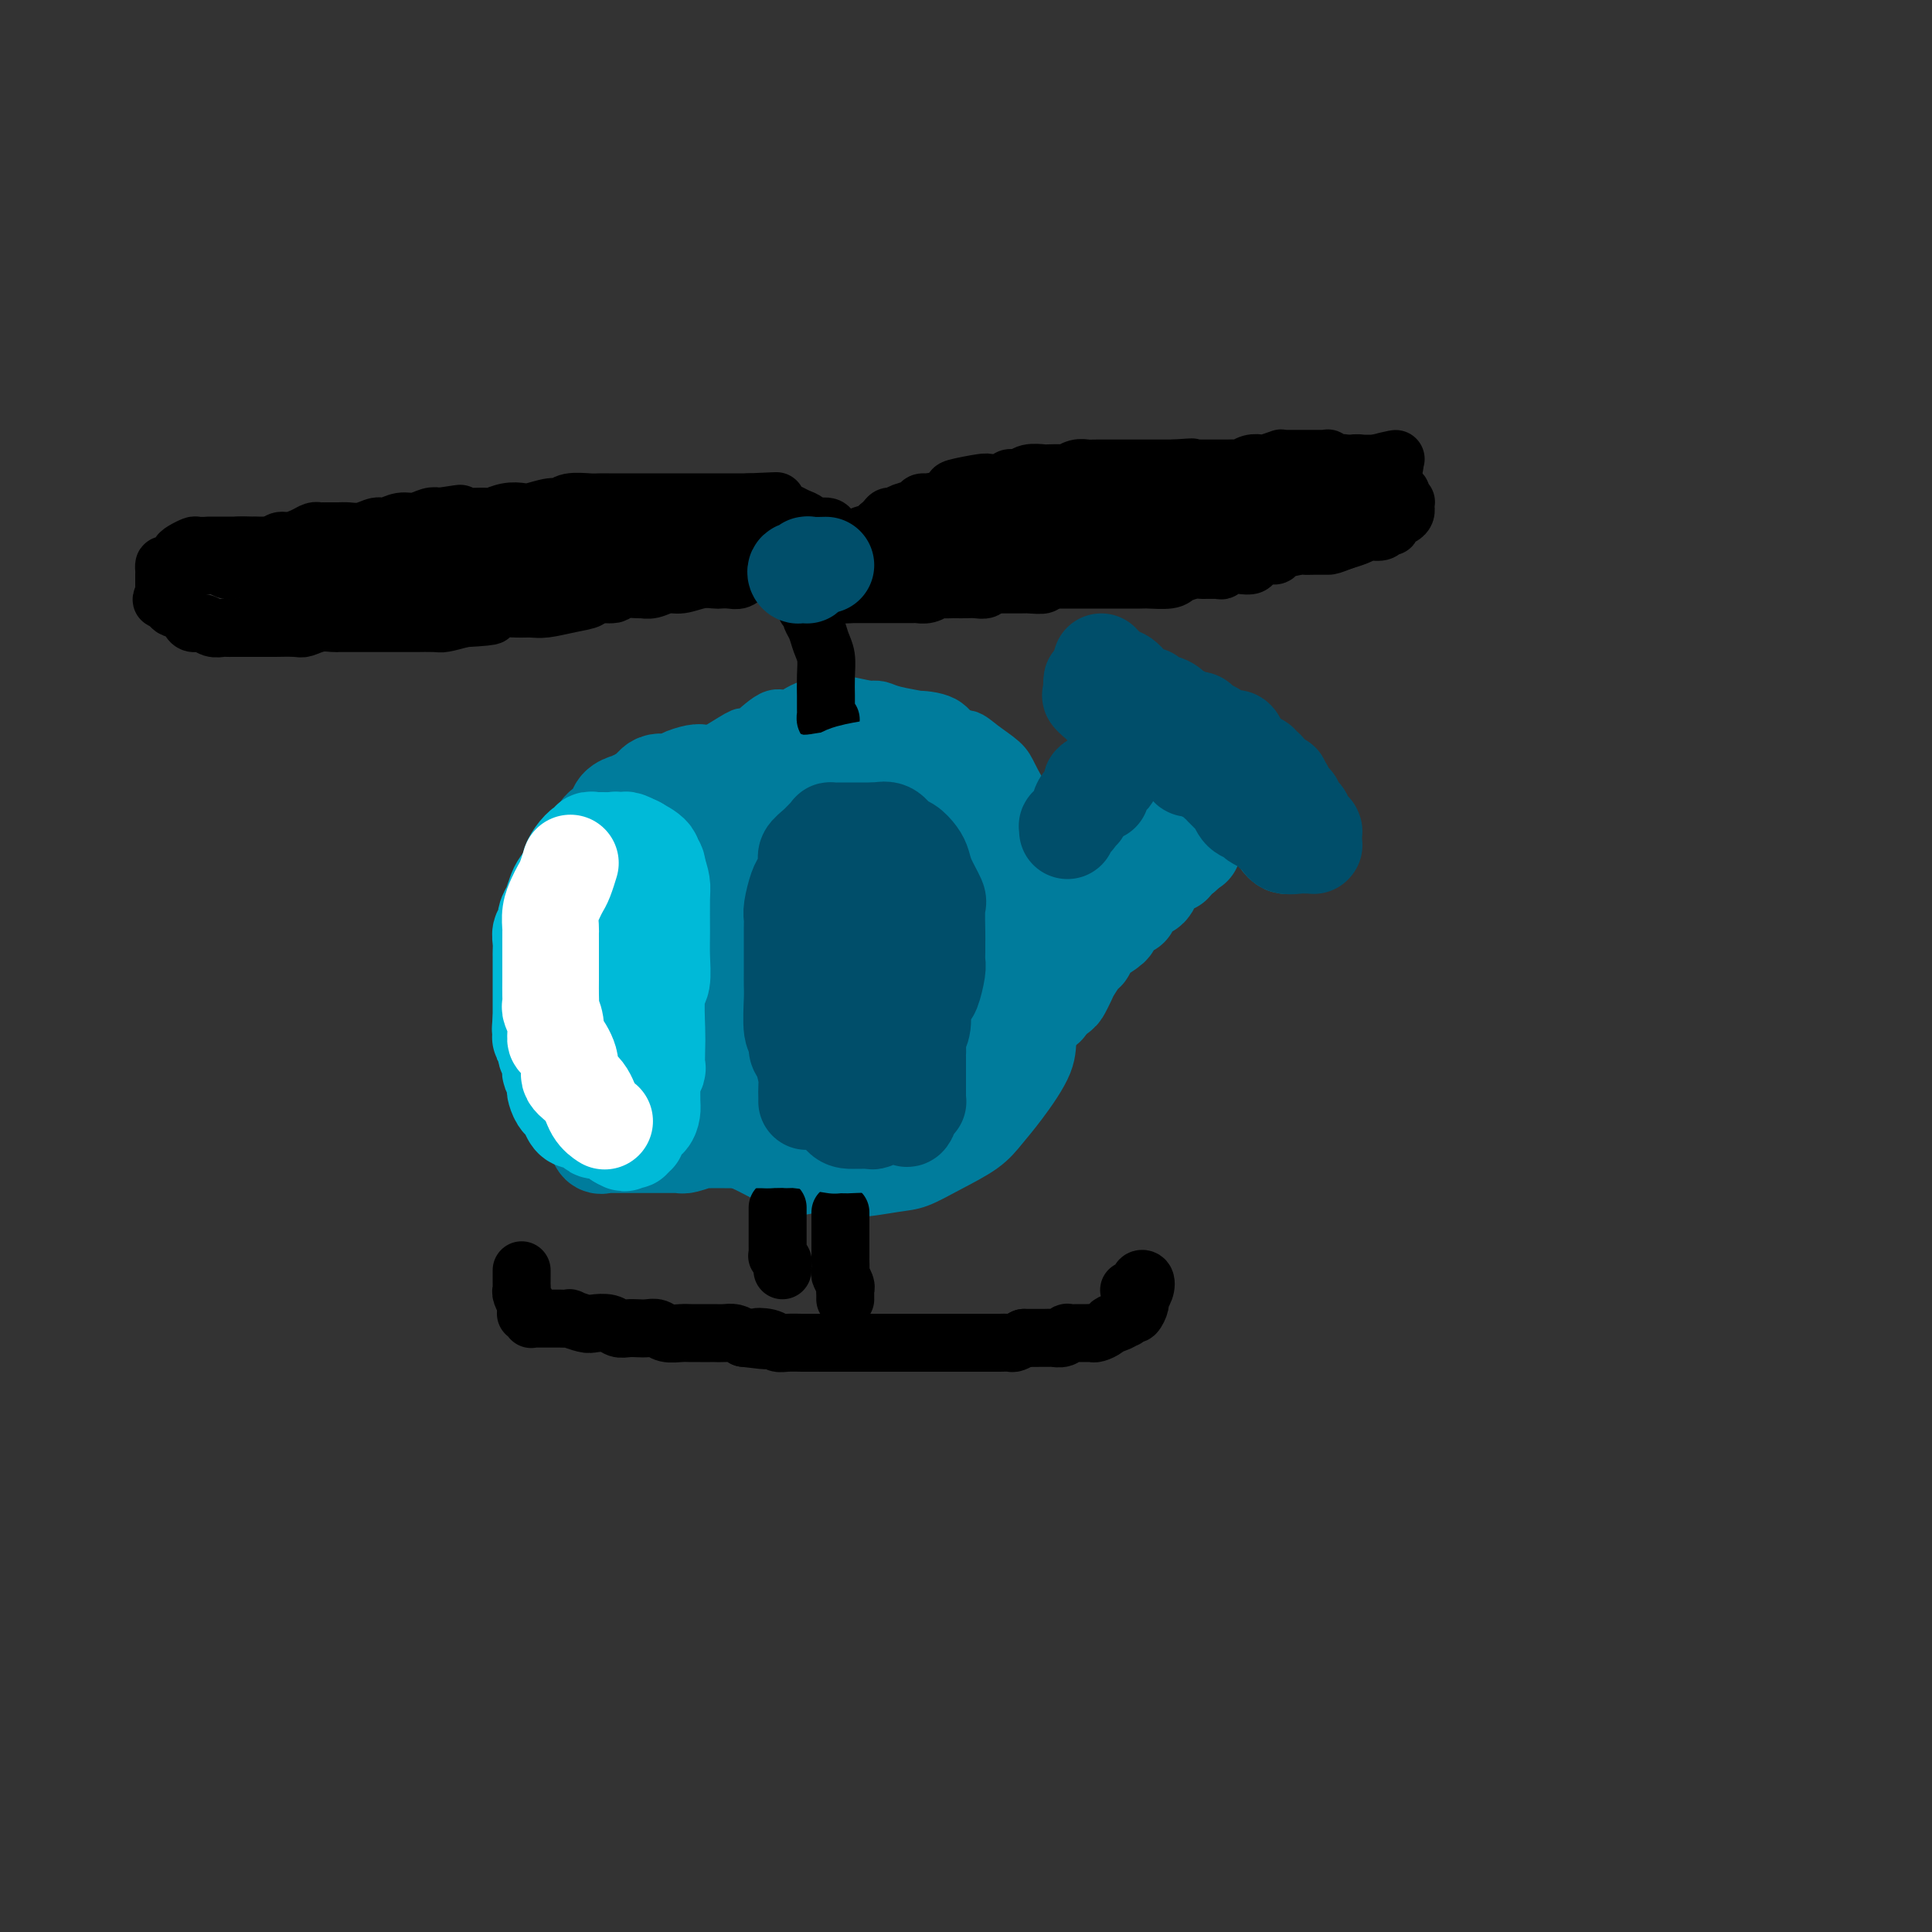 <svg viewBox='0 0 400 400' version='1.1' xmlns='http://www.w3.org/2000/svg' xmlns:xlink='http://www.w3.org/1999/xlink'><rect x="0" y="0" width="400" height="400" fill="#333333" stroke="none"/><g fill='none' stroke='#007C9C' stroke-width='12' stroke-linecap='round' stroke-linejoin='round'><path d='M132,172c-0.869,-0.120 -1.737,-0.240 -2,0c-0.263,0.240 0.081,0.841 0,1c-0.081,0.159 -0.585,-0.124 -1,0c-0.415,0.124 -0.741,0.655 -1,1c-0.259,0.345 -0.451,0.505 -1,1c-0.549,0.495 -1.456,1.326 -2,2c-0.544,0.674 -0.724,1.190 -1,2c-0.276,0.810 -0.648,1.913 -1,3c-0.352,1.087 -0.682,2.158 -1,3c-0.318,0.842 -0.622,1.455 -1,2c-0.378,0.545 -0.830,1.021 -1,2c-0.170,0.979 -0.056,2.461 0,3c0.056,0.539 0.056,0.135 0,1c-0.056,0.865 -0.168,2.999 0,4c0.168,1.001 0.614,0.870 1,2c0.386,1.130 0.710,3.522 1,5c0.290,1.478 0.545,2.044 1,3c0.455,0.956 1.109,2.304 2,4c0.891,1.696 2.019,3.740 3,5c0.981,1.260 1.814,1.737 3,3c1.186,1.263 2.725,3.311 4,5c1.275,1.689 2.284,3.017 3,4c0.716,0.983 1.137,1.619 3,3c1.863,1.381 5.168,3.505 7,5c1.832,1.495 2.192,2.359 3,3c0.808,0.641 2.064,1.057 4,2c1.936,0.943 4.553,2.412 6,3c1.447,0.588 1.723,0.294 2,0'/><path d='M163,244c4.057,2.258 3.199,1.402 4,1c0.801,-0.402 3.261,-0.350 5,0c1.739,0.350 2.759,1.000 5,1c2.241,0.000 5.705,-0.649 8,-1c2.295,-0.351 3.420,-0.404 5,-1c1.580,-0.596 3.615,-1.736 6,-3c2.385,-1.264 5.121,-2.650 7,-4c1.879,-1.350 2.901,-2.662 4,-4c1.099,-1.338 2.274,-2.702 4,-5c1.726,-2.298 4.004,-5.529 5,-8c0.996,-2.471 0.712,-4.183 1,-6c0.288,-1.817 1.150,-3.738 2,-7c0.850,-3.262 1.690,-7.863 2,-10c0.310,-2.137 0.092,-1.808 0,-3c-0.092,-1.192 -0.058,-3.906 0,-6c0.058,-2.094 0.140,-3.569 0,-5c-0.140,-1.431 -0.503,-2.817 -1,-4c-0.497,-1.183 -1.128,-2.165 -2,-4c-0.872,-1.835 -1.983,-4.525 -3,-6c-1.017,-1.475 -1.939,-1.734 -3,-3c-1.061,-1.266 -2.262,-3.538 -3,-5c-0.738,-1.462 -1.013,-2.115 -2,-3c-0.987,-0.885 -2.687,-2.003 -4,-3c-1.313,-0.997 -2.239,-1.874 -3,-2c-0.761,-0.126 -1.359,0.499 -2,0c-0.641,-0.499 -1.327,-2.123 -3,-3c-1.673,-0.877 -4.335,-1.006 -5,-1c-0.665,0.006 0.667,0.146 0,0c-0.667,-0.146 -3.333,-0.578 -5,-1c-1.667,-0.422 -2.333,-0.835 -3,-1c-0.667,-0.165 -1.333,-0.083 -2,0'/><path d='M180,147c-3.337,-0.684 -4.179,-0.895 -5,-1c-0.821,-0.105 -1.621,-0.104 -3,0c-1.379,0.104 -3.336,0.312 -5,1c-1.664,0.688 -3.033,1.856 -4,2c-0.967,0.144 -1.531,-0.734 -3,0c-1.469,0.734 -3.841,3.082 -5,4c-1.159,0.918 -1.103,0.406 -1,0c0.103,-0.406 0.255,-0.708 -1,0c-1.255,0.708 -3.917,2.425 -5,3c-1.083,0.575 -0.589,0.008 -1,0c-0.411,-0.008 -1.728,0.541 -2,1c-0.272,0.459 0.502,0.827 0,1c-0.502,0.173 -2.281,0.152 -3,1c-0.719,0.848 -0.379,2.566 -1,3c-0.621,0.434 -2.204,-0.417 -3,0c-0.796,0.417 -0.805,2.100 -1,3c-0.195,0.900 -0.577,1.016 -1,1c-0.423,-0.016 -0.888,-0.163 -1,0c-0.112,0.163 0.129,0.635 0,1c-0.129,0.365 -0.626,0.624 -1,1c-0.374,0.376 -0.624,0.870 -1,1c-0.376,0.130 -0.879,-0.106 -1,0c-0.121,0.106 0.140,0.552 0,1c-0.140,0.448 -0.682,0.898 -1,1c-0.318,0.102 -0.411,-0.145 -1,0c-0.589,0.145 -1.675,0.682 -2,1c-0.325,0.318 0.109,0.417 0,1c-0.109,0.583 -0.761,1.651 -1,2c-0.239,0.349 -0.064,-0.021 0,0c0.064,0.021 0.018,0.435 0,1c-0.018,0.565 -0.009,1.283 0,2'/><path d='M127,178c-0.094,1.204 0.171,1.214 0,1c-0.171,-0.214 -0.778,-0.653 -1,0c-0.222,0.653 -0.060,2.398 0,3c0.060,0.602 0.016,0.062 0,0c-0.016,-0.062 -0.005,0.353 0,1c0.005,0.647 0.002,1.525 0,2c-0.002,0.475 -0.004,0.547 0,1c0.004,0.453 0.015,1.288 0,2c-0.015,0.712 -0.057,1.303 0,2c0.057,0.697 0.211,1.501 0,2c-0.211,0.499 -0.789,0.692 -1,1c-0.211,0.308 -0.056,0.730 0,1c0.056,0.270 0.014,0.390 0,1c-0.014,0.610 -0.000,1.712 0,2c0.000,0.288 -0.014,-0.238 0,0c0.014,0.238 0.055,1.239 0,2c-0.055,0.761 -0.207,1.282 0,2c0.207,0.718 0.773,1.634 1,2c0.227,0.366 0.113,0.183 0,0'/></g>
<g fill='none' stroke='#000000' stroke-width='12' stroke-linecap='round' stroke-linejoin='round'><path d='M108,263c-0.001,0.333 -0.001,0.665 0,1c0.001,0.335 0.004,0.672 0,1c-0.004,0.328 -0.015,0.647 0,1c0.015,0.353 0.057,0.739 0,1c-0.057,0.261 -0.211,0.396 0,1c0.211,0.604 0.789,1.677 1,2c0.211,0.323 0.057,-0.105 0,0c-0.057,0.105 -0.016,0.744 0,1c0.016,0.256 0.008,0.128 0,0'/><path d='M109,271c0.171,1.460 0.099,1.109 0,1c-0.099,-0.109 -0.223,0.023 0,0c0.223,-0.023 0.795,-0.202 1,0c0.205,0.202 0.044,0.786 0,1c-0.044,0.214 0.029,0.057 0,0c-0.029,-0.057 -0.158,-0.015 0,0c0.158,0.015 0.604,0.004 1,0c0.396,-0.004 0.741,-0.001 1,0c0.259,0.001 0.431,-0.001 1,0c0.569,0.001 1.536,0.004 2,0c0.464,-0.004 0.427,-0.015 1,0c0.573,0.015 1.757,0.056 2,0c0.243,-0.056 -0.454,-0.207 0,0c0.454,0.207 2.061,0.774 3,1c0.939,0.226 1.210,0.113 2,0c0.790,-0.113 2.098,-0.226 3,0c0.902,0.226 1.397,0.792 2,1c0.603,0.208 1.315,0.060 2,0c0.685,-0.060 1.342,-0.030 2,0c0.658,0.030 1.317,0.061 2,0c0.683,-0.061 1.390,-0.212 2,0c0.610,0.212 1.123,0.789 2,1c0.877,0.211 2.118,0.056 3,0c0.882,-0.056 1.405,-0.015 2,0c0.595,0.015 1.262,0.003 2,0c0.738,-0.003 1.549,0.002 2,0c0.451,-0.002 0.544,-0.011 1,0c0.456,0.011 1.277,0.041 2,0c0.723,-0.041 1.350,-0.155 2,0c0.650,0.155 1.325,0.577 2,1'/><path d='M154,277c7.547,0.944 3.914,0.306 3,0c-0.914,-0.306 0.891,-0.278 2,0c1.109,0.278 1.522,0.807 2,1c0.478,0.193 1.021,0.052 2,0c0.979,-0.052 2.395,-0.014 3,0c0.605,0.014 0.398,0.004 1,0c0.602,-0.004 2.011,-0.001 3,0c0.989,0.001 1.558,0.000 2,0c0.442,-0.000 0.759,-0.000 1,0c0.241,0.000 0.408,0.000 1,0c0.592,-0.000 1.610,-0.000 2,0c0.390,0.000 0.154,0.000 1,0c0.846,-0.000 2.775,-0.000 4,0c1.225,0.000 1.744,0.000 2,0c0.256,-0.000 0.247,-0.000 1,0c0.753,0.000 2.267,0.000 3,0c0.733,-0.000 0.685,-0.000 1,0c0.315,0.000 0.993,0.000 2,0c1.007,-0.000 2.343,-0.000 3,0c0.657,0.000 0.635,0.000 1,0c0.365,-0.000 1.118,-0.000 2,0c0.882,0.000 1.894,0.000 2,0c0.106,-0.000 -0.693,-0.000 0,0c0.693,0.000 2.877,0.000 4,0c1.123,-0.000 1.183,-0.000 1,0c-0.183,0.000 -0.611,0.001 0,0c0.611,-0.001 2.260,-0.003 3,0c0.740,0.003 0.569,0.011 1,0c0.431,-0.011 1.462,-0.041 2,0c0.538,0.041 0.582,0.155 1,0c0.418,-0.155 1.209,-0.577 2,-1'/><path d='M212,277c9.329,-0.001 3.653,-0.004 2,0c-1.653,0.004 0.718,0.015 2,0c1.282,-0.015 1.474,-0.057 2,0c0.526,0.057 1.388,0.211 2,0c0.612,-0.211 0.976,-0.789 1,-1c0.024,-0.211 -0.293,-0.056 0,0c0.293,0.056 1.195,0.012 2,0c0.805,-0.012 1.511,0.007 2,0c0.489,-0.007 0.760,-0.039 1,0c0.240,0.039 0.450,0.150 1,0c0.550,-0.150 1.439,-0.561 2,-1c0.561,-0.439 0.794,-0.907 1,-1c0.206,-0.093 0.383,0.187 1,0c0.617,-0.187 1.672,-0.842 2,-1c0.328,-0.158 -0.071,0.180 0,0c0.071,-0.180 0.611,-0.877 1,-1c0.389,-0.123 0.627,0.328 1,0c0.373,-0.328 0.880,-1.433 1,-2c0.120,-0.567 -0.148,-0.594 0,-1c0.148,-0.406 0.712,-1.191 1,-2c0.288,-0.809 0.301,-1.642 0,-2c-0.301,-0.358 -0.916,-0.240 -1,0c-0.084,0.240 0.362,0.603 0,1c-0.362,0.397 -1.532,0.828 -2,1c-0.468,0.172 -0.234,0.086 0,0'/><path d='M174,251c0.000,0.344 0.000,0.687 0,1c-0.000,0.313 -0.000,0.594 0,1c0.000,0.406 0.000,0.935 0,1c-0.000,0.065 -0.000,-0.333 0,0c0.000,0.333 0.000,1.399 0,2c-0.000,0.601 -0.000,0.737 0,1c0.000,0.263 0.000,0.652 0,1c-0.000,0.348 -0.001,0.656 0,1c0.001,0.344 0.004,0.726 0,1c-0.004,0.274 -0.015,0.441 0,1c0.015,0.559 0.057,1.512 0,2c-0.057,0.488 -0.211,0.513 0,1c0.211,0.487 0.789,1.437 1,2c0.211,0.563 0.057,0.738 0,1c-0.057,0.262 -0.015,0.609 0,1c0.015,0.391 0.004,0.826 0,1c-0.004,0.174 -0.002,0.087 0,0'/><path d='M161,250c-0.000,0.331 -0.000,0.663 0,1c0.000,0.337 0.000,0.681 0,1c-0.000,0.319 -0.000,0.615 0,1c0.000,0.385 0.000,0.859 0,1c-0.000,0.141 -0.000,-0.051 0,0c0.000,0.051 0.000,0.343 0,1c-0.000,0.657 -0.000,1.677 0,2c0.000,0.323 0.000,-0.053 0,0c-0.000,0.053 -0.001,0.535 0,1c0.001,0.465 0.004,0.912 0,1c-0.004,0.088 -0.015,-0.184 0,0c0.015,0.184 0.057,0.824 0,1c-0.057,0.176 -0.211,-0.110 0,0c0.211,0.110 0.789,0.618 1,1c0.211,0.382 0.057,0.638 0,1c-0.057,0.362 -0.015,0.828 0,1c0.015,0.172 0.004,0.049 0,0c-0.004,-0.049 -0.002,-0.025 0,0'/><path d='M172,149c-0.423,0.099 -0.845,0.198 -1,0c-0.155,-0.198 -0.042,-0.692 0,-1c0.042,-0.308 0.012,-0.431 0,-1c-0.012,-0.569 -0.006,-1.583 0,-2c0.006,-0.417 0.013,-0.237 0,-1c-0.013,-0.763 -0.046,-2.470 0,-4c0.046,-1.530 0.170,-2.882 0,-4c-0.170,-1.118 -0.634,-2.002 -1,-3c-0.366,-0.998 -0.633,-2.110 -1,-3c-0.367,-0.890 -0.834,-1.558 -1,-2c-0.166,-0.442 -0.031,-0.657 0,-1c0.031,-0.343 -0.043,-0.814 0,-1c0.043,-0.186 0.204,-0.089 0,0c-0.204,0.089 -0.773,0.168 -1,0c-0.227,-0.168 -0.114,-0.584 0,-1'/><path d='M167,125c-0.833,-4.000 -0.417,-2.000 0,0'/><path d='M43,113c-0.023,0.000 -0.045,0.000 0,0c0.045,0.000 0.158,-0.000 1,0c0.842,0.000 2.414,0.000 3,0c0.586,0.000 0.187,0.000 1,0c0.813,0.000 2.838,0.000 4,0c1.162,0.000 1.461,0.000 2,0c0.539,0.000 1.317,0.000 2,0c0.683,0.000 1.272,0.000 2,0c0.728,0.000 1.596,0.000 2,0c0.404,-0.000 0.343,0.000 1,0c0.657,0.000 2.032,0.000 3,0c0.968,0.000 1.528,0.000 2,0c0.472,0.000 0.855,0.000 2,0c1.145,0.000 3.051,0.000 4,0c0.949,0.000 0.941,-0.000 2,0c1.059,0.000 3.186,-0.000 4,0c0.814,0.000 0.314,-0.000 1,0c0.686,0.000 2.559,-0.000 4,0c1.441,0.000 2.451,-0.000 3,0c0.549,0.000 0.636,-0.000 1,0c0.364,0.000 1.004,-0.000 2,0c0.996,0.000 2.349,-0.000 3,0c0.651,0.000 0.600,-0.000 1,0c0.400,0.000 1.251,-0.000 2,0c0.749,0.000 1.397,-0.000 2,0c0.603,0.000 1.162,-0.000 2,0c0.838,0.000 1.954,0.000 3,0c1.046,0.000 2.023,0.000 3,0'/><path d='M105,113c9.588,-0.000 2.558,-0.000 1,0c-1.558,0.000 2.355,0.000 4,0c1.645,-0.000 1.021,-0.000 1,0c-0.021,0.000 0.562,0.000 2,0c1.438,-0.000 3.731,-0.000 5,0c1.269,0.000 1.515,0.000 2,0c0.485,-0.000 1.211,-0.000 2,0c0.789,0.000 1.643,0.000 2,0c0.357,-0.000 0.217,-0.000 1,0c0.783,0.000 2.489,0.000 3,0c0.511,-0.000 -0.172,-0.000 0,0c0.172,0.000 1.201,0.000 2,0c0.799,-0.000 1.369,-0.000 2,0c0.631,0.000 1.323,0.000 2,0c0.677,-0.000 1.340,-0.000 2,0c0.660,0.000 1.316,0.000 2,0c0.684,-0.000 1.397,-0.001 2,0c0.603,0.001 1.095,0.004 1,0c-0.095,-0.004 -0.779,-0.016 0,0c0.779,0.016 3.019,0.061 4,0c0.981,-0.061 0.701,-0.227 1,0c0.299,0.227 1.177,0.848 2,1c0.823,0.152 1.590,-0.166 2,0c0.410,0.166 0.463,0.815 1,1c0.537,0.185 1.557,-0.095 2,0c0.443,0.095 0.308,0.565 1,1c0.692,0.435 2.210,0.835 3,1c0.790,0.165 0.851,0.096 1,0c0.149,-0.096 0.386,-0.218 1,0c0.614,0.218 1.604,0.777 2,1c0.396,0.223 0.198,0.112 0,0'/><path d='M161,118c2.657,0.729 1.299,0.052 1,0c-0.299,-0.052 0.461,0.522 1,1c0.539,0.478 0.859,0.860 1,1c0.141,0.140 0.104,0.037 0,0c-0.104,-0.037 -0.275,-0.010 0,0c0.275,0.010 0.997,0.003 1,0c0.003,-0.003 -0.713,-0.001 -1,0c-0.287,0.001 -0.143,0.000 0,0'/><path d='M167,122c0.016,0.058 0.033,0.117 0,0c-0.033,-0.117 -0.115,-0.409 0,-1c0.115,-0.591 0.426,-1.482 1,-2c0.574,-0.518 1.411,-0.662 2,-1c0.589,-0.338 0.930,-0.869 1,-1c0.070,-0.131 -0.131,0.137 0,0c0.131,-0.137 0.596,-0.680 1,-1c0.404,-0.320 0.749,-0.418 1,-1c0.251,-0.582 0.409,-1.647 1,-2c0.591,-0.353 1.615,0.008 2,0c0.385,-0.008 0.130,-0.384 1,-1c0.870,-0.616 2.866,-1.471 4,-2c1.134,-0.529 1.404,-0.732 2,-1c0.596,-0.268 1.516,-0.601 2,-1c0.484,-0.399 0.533,-0.864 1,-1c0.467,-0.136 1.351,0.055 2,0c0.649,-0.055 1.062,-0.358 2,-1c0.938,-0.642 2.401,-1.622 3,-2c0.599,-0.378 0.335,-0.154 1,0c0.665,0.154 2.261,0.237 3,0c0.739,-0.237 0.622,-0.795 1,-1c0.378,-0.205 1.251,-0.059 2,0c0.749,0.059 1.375,0.029 2,0'/><path d='M202,103c3.374,-1.022 1.308,-0.078 1,0c-0.308,0.078 1.140,-0.710 2,-1c0.860,-0.290 1.130,-0.081 2,0c0.870,0.081 2.338,0.036 3,0c0.662,-0.036 0.518,-0.062 1,0c0.482,0.062 1.589,0.213 3,0c1.411,-0.213 3.125,-0.789 4,-1c0.875,-0.211 0.912,-0.057 2,0c1.088,0.057 3.227,0.016 4,0c0.773,-0.016 0.178,-0.008 1,0c0.822,0.008 3.059,0.016 4,0c0.941,-0.016 0.584,-0.057 1,0c0.416,0.057 1.605,0.213 3,0c1.395,-0.213 2.998,-0.793 4,-1c1.002,-0.207 1.404,-0.040 3,0c1.596,0.040 4.385,-0.046 6,0c1.615,0.046 2.055,0.224 3,0c0.945,-0.224 2.394,-0.848 3,-1c0.606,-0.152 0.367,0.170 1,0c0.633,-0.170 2.138,-0.830 3,-1c0.862,-0.170 1.082,0.151 2,0c0.918,-0.151 2.535,-0.772 4,-1c1.465,-0.228 2.779,-0.061 3,0c0.221,0.061 -0.652,0.016 0,0c0.652,-0.016 2.828,-0.004 4,0c1.172,0.004 1.339,0.001 2,0c0.661,-0.001 1.815,-0.000 3,0c1.185,0.000 2.400,0.000 3,0c0.600,-0.000 0.585,-0.000 1,0c0.415,0.000 1.262,0.000 2,0c0.738,-0.000 1.369,-0.000 2,0'/><path d='M282,97c12.614,-0.927 4.151,-0.244 1,0c-3.151,0.244 -0.988,0.051 0,0c0.988,-0.051 0.801,0.042 1,0c0.199,-0.042 0.785,-0.218 1,0c0.215,0.218 0.057,0.829 0,1c-0.057,0.171 -0.015,-0.099 0,0c0.015,0.099 0.004,0.565 0,1c-0.004,0.435 -0.001,0.839 0,1c0.001,0.161 0.001,0.081 0,0'/><path d='M39,115c0.435,0.000 0.869,0.001 1,0c0.131,-0.001 -0.042,-0.003 0,0c0.042,0.003 0.299,0.011 1,0c0.701,-0.011 1.845,-0.041 2,0c0.155,0.041 -0.679,0.154 0,0c0.679,-0.154 2.871,-0.576 4,-1c1.129,-0.424 1.195,-0.850 2,-1c0.805,-0.150 2.350,-0.025 3,0c0.650,0.025 0.404,-0.048 1,0c0.596,0.048 2.033,0.219 3,0c0.967,-0.219 1.464,-0.829 2,-1c0.536,-0.171 1.111,0.098 2,0c0.889,-0.098 2.090,-0.562 3,-1c0.910,-0.438 1.527,-0.850 2,-1c0.473,-0.150 0.801,-0.039 1,0c0.199,0.039 0.270,0.006 1,0c0.730,-0.006 2.120,0.013 3,0c0.880,-0.013 1.250,-0.060 2,0c0.750,0.060 1.880,0.227 3,0c1.120,-0.227 2.229,-0.849 3,-1c0.771,-0.151 1.204,0.170 2,0c0.796,-0.170 1.956,-0.829 3,-1c1.044,-0.171 1.973,0.146 3,0c1.027,-0.146 2.150,-0.756 3,-1c0.850,-0.244 1.425,-0.122 2,0'/><path d='M91,107c8.120,-1.238 2.421,-0.332 1,0c-1.421,0.332 1.435,0.090 3,0c1.565,-0.090 1.840,-0.028 2,0c0.160,0.028 0.207,0.021 1,0c0.793,-0.021 2.332,-0.057 3,0c0.668,0.057 0.465,0.207 1,0c0.535,-0.207 1.806,-0.773 3,-1c1.194,-0.227 2.310,-0.117 3,0c0.690,0.117 0.955,0.242 2,0c1.045,-0.242 2.870,-0.849 4,-1c1.130,-0.151 1.564,0.156 2,0c0.436,-0.156 0.874,-0.774 2,-1c1.126,-0.226 2.940,-0.061 4,0c1.060,0.061 1.368,0.016 2,0c0.632,-0.016 1.590,-0.004 2,0c0.410,0.004 0.271,0.001 1,0c0.729,-0.001 2.326,-0.000 3,0c0.674,0.000 0.427,0.000 1,0c0.573,-0.000 1.968,-0.000 3,0c1.032,0.000 1.703,0.000 2,0c0.297,-0.000 0.222,-0.000 1,0c0.778,0.000 2.410,0.000 3,0c0.590,-0.000 0.136,-0.000 1,0c0.864,0.000 3.044,0.000 4,0c0.956,-0.000 0.689,-0.000 1,0c0.311,0.000 1.200,0.000 2,0c0.800,-0.000 1.510,-0.000 2,0c0.490,0.000 0.760,0.000 1,0c0.240,-0.000 0.449,-0.000 1,0c0.551,0.000 1.443,0.000 2,0c0.557,-0.000 0.778,-0.000 1,0'/><path d='M155,104c10.323,-0.468 4.131,-0.136 2,0c-2.131,0.136 -0.201,0.078 1,0c1.201,-0.078 1.674,-0.176 2,0c0.326,0.176 0.505,0.625 1,1c0.495,0.375 1.306,0.674 2,1c0.694,0.326 1.271,0.678 2,1c0.729,0.322 1.610,0.615 2,1c0.390,0.385 0.290,0.863 1,1c0.710,0.137 2.229,-0.069 3,0c0.771,0.069 0.794,0.411 1,1c0.206,0.589 0.594,1.426 1,2c0.406,0.574 0.831,0.886 1,1c0.169,0.114 0.083,0.031 0,0c-0.083,-0.031 -0.162,-0.011 0,0c0.162,0.011 0.566,0.014 1,0c0.434,-0.014 0.897,-0.045 1,0c0.103,0.045 -0.155,0.167 0,0c0.155,-0.167 0.722,-0.622 1,-1c0.278,-0.378 0.267,-0.679 1,-1c0.733,-0.321 2.209,-0.663 3,-1c0.791,-0.337 0.895,-0.668 1,-1'/><path d='M182,109c1.340,-1.085 1.692,-1.798 2,-2c0.308,-0.202 0.574,0.105 1,0c0.426,-0.105 1.012,-0.623 2,-1c0.988,-0.377 2.379,-0.611 3,-1c0.621,-0.389 0.471,-0.931 1,-1c0.529,-0.069 1.736,0.335 3,0c1.264,-0.335 2.584,-1.409 3,-2c0.416,-0.591 -0.072,-0.698 1,-1c1.072,-0.302 3.705,-0.798 5,-1c1.295,-0.202 1.252,-0.111 2,0c0.748,0.111 2.289,0.240 3,0c0.711,-0.240 0.594,-0.849 1,-1c0.406,-0.151 1.335,0.155 2,0c0.665,-0.155 1.066,-0.773 2,-1c0.934,-0.227 2.400,-0.065 3,0c0.600,0.065 0.335,0.031 1,0c0.665,-0.031 2.259,-0.061 3,0c0.741,0.061 0.630,0.212 1,0c0.370,-0.212 1.220,-0.789 2,-1c0.780,-0.211 1.489,-0.057 2,0c0.511,0.057 0.822,0.015 1,0c0.178,-0.015 0.222,-0.004 1,0c0.778,0.004 2.291,0.001 3,0c0.709,-0.001 0.614,-0.000 1,0c0.386,0.000 1.254,0.000 2,0c0.746,-0.000 1.371,-0.000 2,0c0.629,0.000 1.261,0.000 2,0c0.739,-0.000 1.583,-0.000 2,0c0.417,0.000 0.405,0.000 1,0c0.595,-0.000 1.798,-0.000 3,0'/><path d='M243,97c6.539,-0.464 2.885,-0.124 2,0c-0.885,0.124 0.998,0.033 2,0c1.002,-0.033 1.123,-0.009 2,0c0.877,0.009 2.510,0.003 3,0c0.490,-0.003 -0.165,-0.005 0,0c0.165,0.005 1.148,0.015 2,0c0.852,-0.015 1.574,-0.056 2,0c0.426,0.056 0.556,0.207 1,0c0.444,-0.207 1.201,-0.774 2,-1c0.799,-0.226 1.641,-0.113 2,0c0.359,0.113 0.236,0.226 1,0c0.764,-0.226 2.414,-0.793 3,-1c0.586,-0.207 0.107,-0.056 0,0c-0.107,0.056 0.157,0.015 1,0c0.843,-0.015 2.263,-0.004 3,0c0.737,0.004 0.789,0.001 1,0c0.211,-0.001 0.581,-0.000 1,0c0.419,0.000 0.887,0.000 1,0c0.113,-0.000 -0.129,-0.001 0,0c0.129,0.001 0.630,0.004 1,0c0.370,-0.004 0.611,-0.015 1,0c0.389,0.015 0.927,0.056 1,0c0.073,-0.056 -0.320,-0.207 0,0c0.320,0.207 1.351,0.774 2,1c0.649,0.226 0.915,0.112 1,0c0.085,-0.112 -0.013,-0.223 0,0c0.013,0.223 0.136,0.778 1,1c0.864,0.222 2.469,0.111 3,0c0.531,-0.111 -0.011,-0.222 0,0c0.011,0.222 0.575,0.778 1,1c0.425,0.222 0.713,0.111 1,0'/><path d='M284,98c1.630,0.707 1.206,0.974 1,1c-0.206,0.026 -0.195,-0.189 0,0c0.195,0.189 0.574,0.782 1,1c0.426,0.218 0.898,0.063 1,0c0.102,-0.063 -0.165,-0.032 0,0c0.165,0.032 0.761,0.065 1,0c0.239,-0.065 0.120,-0.228 0,0c-0.120,0.228 -0.242,0.849 0,1c0.242,0.151 0.848,-0.166 1,0c0.152,0.166 -0.152,0.815 0,1c0.152,0.185 0.759,-0.095 1,0c0.241,0.095 0.117,0.564 0,1c-0.117,0.436 -0.227,0.838 0,1c0.227,0.162 0.791,0.085 1,0c0.209,-0.085 0.062,-0.178 0,0c-0.062,0.178 -0.040,0.626 0,1c0.040,0.374 0.099,0.674 0,1c-0.099,0.326 -0.354,0.680 -1,1c-0.646,0.320 -1.683,0.608 -2,1c-0.317,0.392 0.084,0.889 0,1c-0.084,0.111 -0.654,-0.164 -1,0c-0.346,0.164 -0.468,0.766 -1,1c-0.532,0.234 -1.474,0.102 -2,0c-0.526,-0.102 -0.636,-0.172 -1,0c-0.364,0.172 -0.983,0.585 -2,1c-1.017,0.415 -2.434,0.833 -3,1c-0.566,0.167 -0.283,0.084 0,0'/><path d='M278,112c-2.499,1.000 -2.746,0.999 -3,1c-0.254,0.001 -0.513,0.003 -1,0c-0.487,-0.003 -1.201,-0.011 -2,0c-0.799,0.011 -1.684,0.041 -2,0c-0.316,-0.041 -0.063,-0.152 -1,0c-0.937,0.152 -3.062,0.566 -4,1c-0.938,0.434 -0.687,0.887 -1,1c-0.313,0.113 -1.191,-0.114 -2,0c-0.809,0.114 -1.551,0.570 -2,1c-0.449,0.430 -0.605,0.833 -1,1c-0.395,0.167 -1.030,0.097 -2,0c-0.970,-0.097 -2.275,-0.223 -3,0c-0.725,0.223 -0.870,0.795 -1,1c-0.130,0.205 -0.245,0.045 -1,0c-0.755,-0.045 -2.150,0.026 -3,0c-0.850,-0.026 -1.155,-0.151 -2,0c-0.845,0.151 -2.228,0.576 -3,1c-0.772,0.424 -0.932,0.846 -2,1c-1.068,0.154 -3.045,0.041 -4,0c-0.955,-0.041 -0.889,-0.011 -1,0c-0.111,0.011 -0.398,0.003 -1,0c-0.602,-0.003 -1.518,-0.001 -2,0c-0.482,0.001 -0.529,0.000 -1,0c-0.471,-0.000 -1.366,-0.000 -2,0c-0.634,0.000 -1.005,0.000 -2,0c-0.995,-0.000 -2.612,-0.000 -3,0c-0.388,0.000 0.454,0.000 0,0c-0.454,-0.000 -2.204,-0.000 -3,0c-0.796,0.000 -0.637,0.000 -1,0c-0.363,-0.000 -1.246,-0.000 -2,0c-0.754,0.000 -1.377,0.000 -2,0'/><path d='M218,120c-3.377,0.227 -1.820,0.793 -2,1c-0.180,0.207 -2.099,0.055 -3,0c-0.901,-0.055 -0.786,-0.015 -1,0c-0.214,0.015 -0.758,0.003 -1,0c-0.242,-0.003 -0.182,0.003 -1,0c-0.818,-0.003 -2.512,-0.015 -3,0c-0.488,0.015 0.232,0.057 0,0c-0.232,-0.057 -1.414,-0.211 -2,0c-0.586,0.211 -0.576,0.789 -1,1c-0.424,0.211 -1.283,0.057 -2,0c-0.717,-0.057 -1.290,-0.016 -2,0c-0.710,0.016 -1.555,0.008 -2,0c-0.445,-0.008 -0.491,-0.016 -1,0c-0.509,0.016 -1.481,0.057 -2,0c-0.519,-0.057 -0.586,-0.211 -1,0c-0.414,0.211 -1.177,0.789 -2,1c-0.823,0.211 -1.707,0.057 -2,0c-0.293,-0.057 0.005,-0.015 0,0c-0.005,0.015 -0.312,0.004 -1,0c-0.688,-0.004 -1.756,-0.001 -2,0c-0.244,0.001 0.338,0.000 0,0c-0.338,-0.000 -1.596,-0.000 -2,0c-0.404,0.000 0.045,0.000 0,0c-0.045,-0.000 -0.584,-0.000 -1,0c-0.416,0.000 -0.711,0.000 -1,0c-0.289,-0.000 -0.574,-0.000 -1,0c-0.426,0.000 -0.993,0.000 -1,0c-0.007,-0.000 0.544,-0.000 0,0c-0.544,0.000 -2.185,0.000 -3,0c-0.815,-0.000 -0.804,-0.000 -1,0c-0.196,0.000 -0.598,0.000 -1,0'/><path d='M176,123c-6.455,0.464 -1.594,0.124 0,0c1.594,-0.124 -0.080,-0.034 -1,0c-0.920,0.034 -1.088,0.010 -1,0c0.088,-0.010 0.430,-0.006 0,0c-0.430,0.006 -1.631,0.016 -2,0c-0.369,-0.016 0.095,-0.057 0,0c-0.095,0.057 -0.747,0.211 -1,0c-0.253,-0.211 -0.105,-0.789 0,-1c0.105,-0.211 0.167,-0.056 0,0c-0.167,0.056 -0.562,0.012 -1,0c-0.438,-0.012 -0.917,0.006 -1,0c-0.083,-0.006 0.232,-0.037 0,0c-0.232,0.037 -1.009,0.143 -1,0c0.009,-0.143 0.806,-0.534 1,-1c0.194,-0.466 -0.213,-1.007 0,-1c0.213,0.007 1.048,0.562 2,0c0.952,-0.562 2.021,-2.242 3,-3c0.979,-0.758 1.866,-0.595 3,-1c1.134,-0.405 2.513,-1.377 4,-2c1.487,-0.623 3.081,-0.899 4,-1c0.919,-0.101 1.161,-0.029 2,0c0.839,0.029 2.275,0.016 3,0c0.725,-0.016 0.741,-0.035 1,0c0.259,0.035 0.762,0.125 1,0c0.238,-0.125 0.211,-0.464 0,0c-0.211,0.464 -0.605,1.732 -1,3'/><path d='M191,116c0.082,0.885 -0.213,1.596 -1,2c-0.787,0.404 -2.066,0.501 -3,1c-0.934,0.499 -1.522,1.398 -2,2c-0.478,0.602 -0.846,0.905 -1,1c-0.154,0.095 -0.094,-0.020 0,0c0.094,0.020 0.224,0.174 1,0c0.776,-0.174 2.200,-0.676 3,-1c0.800,-0.324 0.976,-0.472 2,-1c1.024,-0.528 2.897,-1.438 4,-2c1.103,-0.562 1.436,-0.776 2,-1c0.564,-0.224 1.360,-0.456 2,-1c0.640,-0.544 1.125,-1.399 2,-2c0.875,-0.601 2.139,-0.948 3,-1c0.861,-0.052 1.318,0.193 2,0c0.682,-0.193 1.590,-0.822 2,-1c0.410,-0.178 0.322,0.097 1,0c0.678,-0.097 2.122,-0.566 3,-1c0.878,-0.434 1.189,-0.834 2,-1c0.811,-0.166 2.121,-0.097 3,0c0.879,0.097 1.326,0.222 2,0c0.674,-0.222 1.575,-0.790 2,-1c0.425,-0.210 0.374,-0.060 1,0c0.626,0.060 1.931,0.030 3,0c1.069,-0.030 1.904,-0.060 2,0c0.096,0.060 -0.546,0.209 0,0c0.546,-0.209 2.280,-0.778 3,-1c0.720,-0.222 0.425,-0.098 1,0c0.575,0.098 2.022,0.171 3,0c0.978,-0.171 1.489,-0.585 2,-1'/><path d='M235,107c5.200,-0.945 2.201,-0.308 2,0c-0.201,0.308 2.395,0.289 4,0c1.605,-0.289 2.217,-0.846 3,-1c0.783,-0.154 1.735,0.095 2,0c0.265,-0.095 -0.158,-0.532 1,-1c1.158,-0.468 3.897,-0.965 5,-1c1.103,-0.035 0.571,0.393 1,0c0.429,-0.393 1.820,-1.608 3,-2c1.180,-0.392 2.150,0.039 3,0c0.850,-0.039 1.580,-0.546 2,-1c0.420,-0.454 0.531,-0.854 1,-1c0.469,-0.146 1.295,-0.038 2,0c0.705,0.038 1.288,0.006 2,0c0.712,-0.006 1.552,0.014 2,0c0.448,-0.014 0.502,-0.060 1,0c0.498,0.060 1.438,0.227 2,0c0.562,-0.227 0.746,-0.849 1,-1c0.254,-0.151 0.580,0.170 1,0c0.420,-0.170 0.935,-0.830 1,-1c0.065,-0.170 -0.320,0.152 0,0c0.320,-0.152 1.345,-0.776 2,-1c0.655,-0.224 0.940,-0.046 1,0c0.060,0.046 -0.104,-0.040 0,0c0.104,0.040 0.476,0.207 1,0c0.524,-0.207 1.201,-0.788 2,-1c0.799,-0.212 1.720,-0.057 2,0c0.280,0.057 -0.079,0.015 0,0c0.079,-0.015 0.598,-0.004 1,0c0.402,0.004 0.686,0.001 1,0c0.314,-0.001 0.657,-0.001 1,0'/><path d='M285,96c7.744,-1.776 2.103,-0.716 0,0c-2.103,0.716 -0.669,1.087 0,1c0.669,-0.087 0.574,-0.633 0,0c-0.574,0.633 -1.629,2.443 -2,3c-0.371,0.557 -0.060,-0.140 0,0c0.060,0.140 -0.130,1.116 -1,2c-0.870,0.884 -2.421,1.677 -3,2c-0.579,0.323 -0.185,0.177 -1,0c-0.815,-0.177 -2.838,-0.383 -4,0c-1.162,0.383 -1.465,1.357 -2,2c-0.535,0.643 -1.304,0.957 -2,1c-0.696,0.043 -1.318,-0.184 -2,0c-0.682,0.184 -1.423,0.780 -2,1c-0.577,0.220 -0.988,0.063 -1,0c-0.012,-0.063 0.377,-0.031 0,0c-0.377,0.031 -1.520,0.060 -2,0c-0.480,-0.060 -0.298,-0.208 -1,0c-0.702,0.208 -2.289,0.774 -3,1c-0.711,0.226 -0.547,0.113 -1,0c-0.453,-0.113 -1.524,-0.225 -2,0c-0.476,0.225 -0.358,0.786 -1,1c-0.642,0.214 -2.045,0.082 -3,0c-0.955,-0.082 -1.463,-0.113 -2,0c-0.537,0.113 -1.102,0.370 -2,1c-0.898,0.630 -2.127,1.633 -3,2c-0.873,0.367 -1.389,0.099 -2,0c-0.611,-0.099 -1.317,-0.028 -2,0c-0.683,0.028 -1.341,0.014 -2,0'/><path d='M239,113c-6.172,1.404 -1.602,0.414 0,0c1.602,-0.414 0.238,-0.252 -1,0c-1.238,0.252 -2.348,0.593 -3,1c-0.652,0.407 -0.847,0.880 -1,1c-0.153,0.120 -0.265,-0.111 -1,0c-0.735,0.111 -2.094,0.566 -3,1c-0.906,0.434 -1.360,0.848 -2,1c-0.640,0.152 -1.467,0.041 -2,0c-0.533,-0.041 -0.772,-0.011 -1,0c-0.228,0.011 -0.446,0.003 -1,0c-0.554,-0.003 -1.443,-0.001 -2,0c-0.557,0.001 -0.781,0.000 -1,0c-0.219,-0.000 -0.434,-0.000 -1,0c-0.566,0.000 -1.482,0.000 -2,0c-0.518,-0.000 -0.637,-0.000 -1,0c-0.363,0.000 -0.970,0.000 -1,0c-0.030,-0.000 0.516,-0.000 0,0c-0.516,0.000 -2.093,0.000 -3,0c-0.907,-0.000 -1.145,-0.000 -2,0c-0.855,0.000 -2.327,0.000 -4,0c-1.673,-0.000 -3.548,-0.000 -4,0c-0.452,0.000 0.520,0.000 0,0c-0.520,-0.000 -2.533,-0.000 -4,0c-1.467,0.000 -2.390,0.000 -3,0c-0.610,-0.000 -0.907,-0.000 -2,0c-1.093,0.000 -2.983,0.000 -4,0c-1.017,-0.000 -1.162,-0.000 -2,0c-0.838,0.000 -2.369,0.000 -3,0c-0.631,-0.000 -0.362,-0.000 -1,0c-0.638,0.000 -2.182,0.000 -3,0c-0.818,0.000 -0.909,0.000 -1,0'/><path d='M180,117c-7.706,0.004 -3.970,0.015 -3,0c0.970,-0.015 -0.827,-0.057 -2,0c-1.173,0.057 -1.723,0.211 -2,0c-0.277,-0.211 -0.283,-0.789 -1,-1c-0.717,-0.211 -2.147,-0.056 -3,0c-0.853,0.056 -1.130,0.011 -2,0c-0.870,-0.011 -2.331,0.011 -3,0c-0.669,-0.011 -0.544,-0.054 -1,0c-0.456,0.054 -1.492,0.207 -2,0c-0.508,-0.207 -0.487,-0.774 -1,-1c-0.513,-0.226 -1.561,-0.112 -2,0c-0.439,0.112 -0.268,0.223 -1,0c-0.732,-0.223 -2.368,-0.778 -3,-1c-0.632,-0.222 -0.259,-0.111 0,0c0.259,0.111 0.405,0.222 0,0c-0.405,-0.222 -1.362,-0.777 -2,-1c-0.638,-0.223 -0.958,-0.115 -1,0c-0.042,0.115 0.195,0.237 0,0c-0.195,-0.237 -0.823,-0.834 -1,-1c-0.177,-0.166 0.098,0.100 0,0c-0.098,-0.100 -0.568,-0.567 -1,-1c-0.432,-0.433 -0.824,-0.833 -1,-1c-0.176,-0.167 -0.136,-0.101 0,0c0.136,0.101 0.366,0.238 0,0c-0.366,-0.238 -1.330,-0.852 -2,-1c-0.670,-0.148 -1.047,0.171 -1,0c0.047,-0.171 0.518,-0.830 0,-1c-0.518,-0.170 -2.025,0.150 -3,0c-0.975,-0.150 -1.416,-0.771 -2,-1c-0.584,-0.229 -1.310,-0.065 -2,0c-0.690,0.065 -1.345,0.033 -2,0'/><path d='M136,107c-4.689,-1.393 -3.910,-0.374 -4,0c-0.090,0.374 -1.049,0.104 -2,0c-0.951,-0.104 -1.896,-0.042 -3,0c-1.104,0.042 -2.369,0.063 -3,0c-0.631,-0.063 -0.629,-0.209 -1,0c-0.371,0.209 -1.114,0.774 -2,1c-0.886,0.226 -1.916,0.112 -3,0c-1.084,-0.112 -2.223,-0.222 -3,0c-0.777,0.222 -1.193,0.777 -2,1c-0.807,0.223 -2.004,0.115 -3,0c-0.996,-0.115 -1.790,-0.237 -3,0c-1.210,0.237 -2.835,0.834 -4,1c-1.165,0.166 -1.871,-0.099 -3,0c-1.129,0.099 -2.683,0.562 -4,1c-1.317,0.438 -2.399,0.849 -3,1c-0.601,0.151 -0.722,0.040 -1,0c-0.278,-0.040 -0.714,-0.011 -2,0c-1.286,0.011 -3.422,0.003 -4,0c-0.578,-0.003 0.403,-0.001 0,0c-0.403,0.001 -2.191,0.000 -3,0c-0.809,-0.000 -0.641,-0.000 -1,0c-0.359,0.000 -1.247,-0.000 -2,0c-0.753,0.000 -1.371,0.000 -2,0c-0.629,-0.000 -1.269,-0.001 -2,0c-0.731,0.001 -1.552,0.004 -2,0c-0.448,-0.004 -0.524,-0.015 -1,0c-0.476,0.015 -1.351,0.057 -2,0c-0.649,-0.057 -1.071,-0.211 -2,0c-0.929,0.211 -2.366,0.788 -3,1c-0.634,0.212 -0.467,0.061 -1,0c-0.533,-0.061 -1.767,-0.030 -3,0'/><path d='M62,113c-11.945,0.928 -4.807,0.249 -2,0c2.807,-0.249 1.282,-0.067 0,0c-1.282,0.067 -2.321,0.018 -3,0c-0.679,-0.018 -0.998,-0.005 -1,0c-0.002,0.005 0.313,0.001 0,0c-0.313,-0.001 -1.254,-0.000 -2,0c-0.746,0.000 -1.296,0.000 -2,0c-0.704,-0.000 -1.561,-0.000 -2,0c-0.439,0.000 -0.461,0.000 -1,0c-0.539,-0.000 -1.596,-0.000 -2,0c-0.404,0.000 -0.155,0.000 0,0c0.155,-0.000 0.215,-0.000 0,0c-0.215,0.000 -0.706,0.000 -1,0c-0.294,-0.000 -0.393,-0.001 -1,0c-0.607,0.001 -1.724,0.003 -2,0c-0.276,-0.003 0.290,-0.012 0,0c-0.290,0.012 -1.435,0.044 -2,0c-0.565,-0.044 -0.550,-0.166 -1,0c-0.450,0.166 -1.364,0.618 -2,1c-0.636,0.382 -0.993,0.694 -1,1c-0.007,0.306 0.338,0.607 0,1c-0.338,0.393 -1.359,0.879 -2,1c-0.641,0.121 -0.904,-0.122 -1,0c-0.096,0.122 -0.026,0.610 0,1c0.026,0.390 0.007,0.682 0,1c-0.007,0.318 -0.002,0.663 0,1c0.002,0.337 0.000,0.668 0,1c-0.000,0.332 -0.000,0.666 0,1c0.000,0.334 0.000,0.667 0,1'/><path d='M34,123c-0.977,1.729 -0.420,1.051 0,1c0.420,-0.051 0.704,0.525 1,1c0.296,0.475 0.604,0.848 1,1c0.396,0.152 0.879,0.083 1,0c0.121,-0.083 -0.119,-0.181 0,0c0.119,0.181 0.598,0.641 1,1c0.402,0.359 0.727,0.618 1,1c0.273,0.382 0.493,0.887 1,1c0.507,0.113 1.301,-0.166 2,0c0.699,0.166 1.303,0.776 2,1c0.697,0.224 1.487,0.060 2,0c0.513,-0.060 0.747,-0.016 1,0c0.253,0.016 0.523,0.004 1,0c0.477,-0.004 1.161,-0.001 2,0c0.839,0.001 1.834,0.001 3,0c1.166,-0.001 2.503,-0.004 3,0c0.497,0.004 0.154,0.015 1,0c0.846,-0.015 2.880,-0.057 4,0c1.120,0.057 1.325,0.211 2,0c0.675,-0.211 1.819,-0.789 3,-1c1.181,-0.211 2.399,-0.057 3,0c0.601,0.057 0.584,0.015 1,0c0.416,-0.015 1.264,-0.004 3,0c1.736,0.004 4.360,0.001 5,0c0.640,-0.001 -0.704,-0.001 0,0c0.704,0.001 3.457,0.001 5,0c1.543,-0.001 1.875,-0.003 2,0c0.125,0.003 0.044,0.011 1,0c0.956,-0.011 2.950,-0.041 4,0c1.050,0.041 1.157,0.155 2,0c0.843,-0.155 2.421,-0.577 4,-1'/><path d='M96,128c8.590,-0.475 5.066,-0.662 4,-1c-1.066,-0.338 0.328,-0.826 2,-1c1.672,-0.174 3.622,-0.035 5,0c1.378,0.035 2.183,-0.033 3,0c0.817,0.033 1.646,0.168 3,0c1.354,-0.168 3.235,-0.637 5,-1c1.765,-0.363 3.416,-0.619 4,-1c0.584,-0.381 0.103,-0.887 1,-1c0.897,-0.113 3.174,0.167 4,0c0.826,-0.167 0.202,-0.781 1,-1c0.798,-0.219 3.017,-0.044 4,0c0.983,0.044 0.731,-0.045 1,0c0.269,0.045 1.060,0.222 2,0c0.940,-0.222 2.030,-0.844 3,-1c0.970,-0.156 1.821,0.154 3,0c1.179,-0.154 2.686,-0.772 4,-1c1.314,-0.228 2.434,-0.065 3,0c0.566,0.065 0.578,0.033 1,0c0.422,-0.033 1.253,-0.065 2,0c0.747,0.065 1.409,0.228 2,0c0.591,-0.228 1.110,-0.849 1,-1c-0.110,-0.151 -0.848,0.166 0,0c0.848,-0.166 3.284,-0.815 4,-1c0.716,-0.185 -0.288,0.095 0,0c0.288,-0.095 1.868,-0.564 3,-1c1.132,-0.436 1.817,-0.838 2,-1c0.183,-0.162 -0.137,-0.085 0,0c0.137,0.085 0.729,0.177 1,0c0.271,-0.177 0.220,-0.622 0,-1c-0.220,-0.378 -0.610,-0.689 -1,-1'/><path d='M163,114c1.826,-1.171 0.390,-1.100 -1,-1c-1.390,0.100 -2.734,0.227 -4,0c-1.266,-0.227 -2.455,-0.809 -3,-1c-0.545,-0.191 -0.445,0.008 -2,0c-1.555,-0.008 -4.765,-0.224 -7,0c-2.235,0.224 -3.497,0.887 -5,1c-1.503,0.113 -3.248,-0.323 -5,0c-1.752,0.323 -3.510,1.407 -5,2c-1.490,0.593 -2.712,0.696 -4,1c-1.288,0.304 -2.641,0.807 -4,1c-1.359,0.193 -2.724,0.074 -4,0c-1.276,-0.074 -2.462,-0.103 -4,0c-1.538,0.103 -3.428,0.339 -5,1c-1.572,0.661 -2.826,1.746 -4,2c-1.174,0.254 -2.269,-0.324 -4,0c-1.731,0.324 -4.100,1.551 -5,2c-0.900,0.449 -0.333,0.120 -1,0c-0.667,-0.120 -2.569,-0.033 -4,0c-1.431,0.033 -2.392,0.010 -3,0c-0.608,-0.010 -0.863,-0.007 -2,0c-1.137,0.007 -3.157,0.017 -4,0c-0.843,-0.017 -0.510,-0.061 -1,0c-0.490,0.061 -1.804,0.227 -3,0c-1.196,-0.227 -2.274,-0.846 -3,-1c-0.726,-0.154 -1.101,0.156 -2,0c-0.899,-0.156 -2.324,-0.777 -3,-1c-0.676,-0.223 -0.604,-0.046 -1,0c-0.396,0.046 -1.261,-0.039 -2,0c-0.739,0.039 -1.353,0.203 -2,0c-0.647,-0.203 -1.328,-0.772 -2,-1c-0.672,-0.228 -1.336,-0.114 -2,0'/><path d='M62,119c-5.892,-0.691 -3.122,-0.917 -2,-1c1.122,-0.083 0.595,-0.022 0,0c-0.595,0.022 -1.259,0.006 -2,0c-0.741,-0.006 -1.560,-0.002 -2,0c-0.440,0.002 -0.503,0.001 -1,0c-0.497,-0.001 -1.429,-0.000 -2,0c-0.571,0.000 -0.782,0.001 -1,0c-0.218,-0.001 -0.443,-0.004 -1,0c-0.557,0.004 -1.444,0.015 -2,0c-0.556,-0.015 -0.780,-0.057 -1,0c-0.220,0.057 -0.438,0.211 -1,0c-0.562,-0.211 -1.470,-0.789 -2,-1c-0.530,-0.211 -0.682,-0.057 -1,0c-0.318,0.057 -0.802,0.015 -1,0c-0.198,-0.015 -0.108,-0.004 0,0c0.108,0.004 0.235,0.001 0,0c-0.235,-0.001 -0.833,-0.000 -1,0c-0.167,0.000 0.098,0.000 0,0c-0.098,-0.000 -0.559,-0.000 -1,0c-0.441,0.000 -0.862,0.000 -1,0c-0.138,-0.000 0.006,-0.000 0,0c-0.006,0.000 -0.162,0.001 0,0c0.162,-0.001 0.643,-0.003 1,0c0.357,0.003 0.591,0.011 1,0c0.409,-0.011 0.995,-0.041 1,0c0.005,0.041 -0.570,0.155 0,0c0.570,-0.155 2.285,-0.577 4,-1'/><path d='M47,116c0.833,-0.167 0.417,-0.083 0,0'/></g>
<g fill='none' stroke='#007C9C' stroke-width='20' stroke-linecap='round' stroke-linejoin='round'><path d='M160,182c-0.868,-0.302 -1.736,-0.604 -2,-1c-0.264,-0.396 0.075,-0.886 0,-1c-0.075,-0.114 -0.563,0.149 -2,0c-1.437,-0.149 -3.824,-0.711 -5,-1c-1.176,-0.289 -1.142,-0.304 -2,0c-0.858,0.304 -2.609,0.926 -4,2c-1.391,1.074 -2.424,2.601 -3,3c-0.576,0.399 -0.696,-0.329 -1,1c-0.304,1.329 -0.794,4.716 -1,6c-0.206,1.284 -0.130,0.464 0,2c0.130,1.536 0.314,5.427 1,8c0.686,2.573 1.874,3.827 3,5c1.126,1.173 2.188,2.264 4,4c1.812,1.736 4.372,4.115 6,5c1.628,0.885 2.325,0.275 4,0c1.675,-0.275 4.330,-0.214 6,-1c1.670,-0.786 2.355,-2.418 3,-4c0.645,-1.582 1.251,-3.112 2,-4c0.749,-0.888 1.642,-1.133 2,-3c0.358,-1.867 0.180,-5.354 0,-8c-0.180,-2.646 -0.361,-4.450 -1,-6c-0.639,-1.550 -1.734,-2.846 -3,-4c-1.266,-1.154 -2.702,-2.166 -4,-3c-1.298,-0.834 -2.458,-1.492 -4,-2c-1.542,-0.508 -3.465,-0.868 -5,-1c-1.535,-0.132 -2.683,-0.035 -4,0c-1.317,0.035 -2.805,0.010 -4,1c-1.195,0.990 -2.098,2.995 -3,5'/><path d='M143,185c-0.736,1.198 -1.076,1.694 -1,4c0.076,2.306 0.569,6.421 1,9c0.431,2.579 0.802,3.621 2,5c1.198,1.379 3.225,3.096 4,4c0.775,0.904 0.298,0.996 2,1c1.702,0.004 5.583,-0.079 7,0c1.417,0.079 0.369,0.321 1,-1c0.631,-1.321 2.939,-4.205 4,-6c1.061,-1.795 0.875,-2.502 1,-4c0.125,-1.498 0.562,-3.786 0,-7c-0.562,-3.214 -2.121,-7.352 -3,-10c-0.879,-2.648 -1.076,-3.805 -3,-5c-1.924,-1.195 -5.574,-2.429 -8,-3c-2.426,-0.571 -3.629,-0.481 -5,0c-1.371,0.481 -2.910,1.352 -4,3c-1.090,1.648 -1.731,4.071 -2,7c-0.269,2.929 -0.167,6.362 0,9c0.167,2.638 0.397,4.480 2,7c1.603,2.520 4.578,5.717 6,7c1.422,1.283 1.292,0.653 2,1c0.708,0.347 2.256,1.672 4,2c1.744,0.328 3.686,-0.339 5,-1c1.314,-0.661 2.000,-1.315 3,-2c1.000,-0.685 2.315,-1.402 3,-4c0.685,-2.598 0.741,-7.076 1,-10c0.259,-2.924 0.722,-4.292 0,-7c-0.722,-2.708 -2.627,-6.756 -4,-9c-1.373,-2.244 -2.213,-2.684 -4,-3c-1.787,-0.316 -4.519,-0.508 -6,0c-1.481,0.508 -1.709,1.717 -2,3c-0.291,1.283 -0.646,2.642 -1,4'/><path d='M148,179c-0.556,1.507 -0.445,1.773 0,4c0.445,2.227 1.226,6.413 2,9c0.774,2.587 1.542,3.574 3,5c1.458,1.426 3.605,3.289 5,4c1.395,0.711 2.038,0.270 3,0c0.962,-0.270 2.244,-0.367 4,-2c1.756,-1.633 3.985,-4.801 5,-7c1.015,-2.199 0.816,-3.430 1,-6c0.184,-2.570 0.749,-6.479 0,-9c-0.749,-2.521 -2.814,-3.656 -4,-5c-1.186,-1.344 -1.492,-2.898 -3,-4c-1.508,-1.102 -4.218,-1.750 -6,-2c-1.782,-0.250 -2.635,-0.100 -3,0c-0.365,0.100 -0.242,0.150 -1,2c-0.758,1.850 -2.395,5.500 -3,7c-0.605,1.500 -0.176,0.852 0,2c0.176,1.148 0.100,4.094 0,7c-0.100,2.906 -0.222,5.771 0,7c0.222,1.229 0.789,0.821 1,1c0.211,0.179 0.066,0.945 0,1c-0.066,0.055 -0.053,-0.600 0,-1c0.053,-0.400 0.146,-0.545 0,-2c-0.146,-1.455 -0.529,-4.219 -1,-6c-0.471,-1.781 -1.028,-2.578 -1,-4c0.028,-1.422 0.642,-3.468 1,-5c0.358,-1.532 0.460,-2.550 1,-4c0.540,-1.450 1.518,-3.330 2,-4c0.482,-0.670 0.470,-0.128 2,-1c1.530,-0.872 4.604,-3.158 6,-4c1.396,-0.842 1.113,-0.241 2,0c0.887,0.241 2.943,0.120 5,0'/><path d='M169,162c3.190,-0.793 3.664,-0.275 4,0c0.336,0.275 0.534,0.306 2,1c1.466,0.694 4.199,2.050 6,3c1.801,0.950 2.669,1.494 4,3c1.331,1.506 3.124,3.973 4,6c0.876,2.027 0.835,3.615 1,5c0.165,1.385 0.535,2.569 0,4c-0.535,1.431 -1.974,3.109 -3,4c-1.026,0.891 -1.638,0.993 -2,1c-0.362,0.007 -0.476,-0.082 -1,0c-0.524,0.082 -1.460,0.334 -3,0c-1.540,-0.334 -3.683,-1.254 -5,-2c-1.317,-0.746 -1.807,-1.318 -3,-3c-1.193,-1.682 -3.088,-4.474 -4,-6c-0.912,-1.526 -0.840,-1.785 -1,-3c-0.160,-1.215 -0.552,-3.387 0,-5c0.552,-1.613 2.049,-2.669 3,-4c0.951,-1.331 1.357,-2.938 2,-4c0.643,-1.062 1.522,-1.580 3,-2c1.478,-0.420 3.556,-0.744 5,-1c1.444,-0.256 2.253,-0.446 4,0c1.747,0.446 4.430,1.526 6,3c1.570,1.474 2.026,3.342 3,5c0.974,1.658 2.467,3.107 3,5c0.533,1.893 0.108,4.231 0,6c-0.108,1.769 0.101,2.970 0,4c-0.101,1.030 -0.513,1.889 -1,3c-0.487,1.111 -1.048,2.473 -2,3c-0.952,0.527 -2.295,0.219 -4,0c-1.705,-0.219 -3.773,-0.348 -5,-1c-1.227,-0.652 -1.614,-1.826 -2,-3'/><path d='M183,184c-1.510,-1.356 -1.786,-2.746 -2,-5c-0.214,-2.254 -0.365,-5.374 0,-7c0.365,-1.626 1.246,-1.760 2,-3c0.754,-1.240 1.381,-3.587 2,-5c0.619,-1.413 1.229,-1.891 2,-2c0.771,-0.109 1.703,0.150 3,0c1.297,-0.150 2.960,-0.710 4,0c1.040,0.710 1.457,2.689 2,4c0.543,1.311 1.211,1.952 2,3c0.789,1.048 1.698,2.502 2,4c0.302,1.498 -0.004,3.038 0,4c0.004,0.962 0.317,1.344 0,2c-0.317,0.656 -1.265,1.586 -2,2c-0.735,0.414 -1.258,0.314 -2,0c-0.742,-0.314 -1.703,-0.840 -2,-2c-0.297,-1.160 0.069,-2.953 0,-4c-0.069,-1.047 -0.573,-1.348 0,-2c0.573,-0.652 2.222,-1.656 3,-2c0.778,-0.344 0.685,-0.030 1,0c0.315,0.030 1.037,-0.225 2,0c0.963,0.225 2.167,0.929 3,1c0.833,0.071 1.295,-0.490 2,0c0.705,0.490 1.653,2.031 2,3c0.347,0.969 0.093,1.365 0,2c-0.093,0.635 -0.025,1.510 0,3c0.025,1.490 0.007,3.595 0,5c-0.007,1.405 -0.005,2.111 0,3c0.005,0.889 0.012,1.960 0,3c-0.012,1.040 -0.042,2.049 0,3c0.042,0.951 0.155,1.843 0,3c-0.155,1.157 -0.577,2.578 -1,4'/><path d='M206,201c-0.548,5.040 -1.418,4.641 -2,5c-0.582,0.359 -0.877,1.477 -1,2c-0.123,0.523 -0.074,0.452 0,1c0.074,0.548 0.173,1.714 0,3c-0.173,1.286 -0.619,2.690 -1,3c-0.381,0.310 -0.698,-0.474 -1,0c-0.302,0.474 -0.590,2.206 -1,3c-0.410,0.794 -0.942,0.651 -2,1c-1.058,0.349 -2.641,1.189 -4,2c-1.359,0.811 -2.494,1.592 -4,2c-1.506,0.408 -3.384,0.442 -5,1c-1.616,0.558 -2.970,1.641 -4,2c-1.030,0.359 -1.735,-0.005 -3,0c-1.265,0.005 -3.090,0.378 -5,0c-1.910,-0.378 -3.906,-1.506 -5,-2c-1.094,-0.494 -1.286,-0.354 -2,-1c-0.714,-0.646 -1.952,-2.077 -3,-3c-1.048,-0.923 -1.908,-1.339 -2,-2c-0.092,-0.661 0.584,-1.566 0,-3c-0.584,-1.434 -2.427,-3.397 -3,-5c-0.573,-1.603 0.123,-2.847 0,-5c-0.123,-2.153 -1.066,-5.214 -2,-7c-0.934,-1.786 -1.861,-2.295 -2,-3c-0.139,-0.705 0.509,-1.605 0,-3c-0.509,-1.395 -2.175,-3.286 -3,-4c-0.825,-0.714 -0.810,-0.250 -1,0c-0.190,0.250 -0.587,0.285 -1,0c-0.413,-0.285 -0.843,-0.891 -1,0c-0.157,0.891 -0.042,3.278 0,4c0.042,0.722 0.012,-0.222 0,1c-0.012,1.222 -0.006,4.611 0,8'/><path d='M148,201c0.525,3.158 1.837,4.553 3,6c1.163,1.447 2.177,2.946 3,4c0.823,1.054 1.455,1.661 2,2c0.545,0.339 1.001,0.408 2,0c0.999,-0.408 2.540,-1.292 3,-2c0.460,-0.708 -0.159,-1.240 0,-3c0.159,-1.760 1.098,-4.748 1,-7c-0.098,-2.252 -1.234,-3.767 -2,-5c-0.766,-1.233 -1.164,-2.186 -2,-3c-0.836,-0.814 -2.111,-1.491 -4,-2c-1.889,-0.509 -4.390,-0.850 -6,-1c-1.610,-0.150 -2.327,-0.109 -3,0c-0.673,0.109 -1.302,0.287 -2,1c-0.698,0.713 -1.466,1.961 -2,3c-0.534,1.039 -0.833,1.868 -1,3c-0.167,1.132 -0.203,2.566 0,4c0.203,1.434 0.644,2.868 1,4c0.356,1.132 0.625,1.962 2,3c1.375,1.038 3.854,2.285 5,3c1.146,0.715 0.960,0.900 2,1c1.040,0.100 3.308,0.117 4,0c0.692,-0.117 -0.191,-0.366 0,-1c0.191,-0.634 1.458,-1.652 2,-2c0.542,-0.348 0.360,-0.026 0,-1c-0.360,-0.974 -0.897,-3.242 -2,-5c-1.103,-1.758 -2.771,-3.005 -4,-4c-1.229,-0.995 -2.020,-1.739 -3,-2c-0.980,-0.261 -2.149,-0.039 -3,0c-0.851,0.039 -1.383,-0.105 -2,0c-0.617,0.105 -1.319,0.459 -2,1c-0.681,0.541 -1.340,1.271 -2,2'/><path d='M138,200c-1.815,0.848 -0.351,2.468 0,4c0.351,1.532 -0.410,2.975 0,4c0.410,1.025 1.990,1.632 3,3c1.010,1.368 1.450,3.499 2,5c0.550,1.501 1.210,2.374 2,3c0.790,0.626 1.710,1.005 3,2c1.290,0.995 2.949,2.605 4,3c1.051,0.395 1.494,-0.426 2,0c0.506,0.426 1.076,2.100 2,3c0.924,0.900 2.203,1.026 3,1c0.797,-0.026 1.112,-0.203 2,0c0.888,0.203 2.348,0.787 3,1c0.652,0.213 0.495,0.053 1,0c0.505,-0.053 1.671,-0.001 2,0c0.329,0.001 -0.181,-0.049 1,0c1.181,0.049 4.052,0.197 6,0c1.948,-0.197 2.972,-0.739 4,-1c1.028,-0.261 2.061,-0.242 3,0c0.939,0.242 1.783,0.708 3,0c1.217,-0.708 2.806,-2.591 4,-4c1.194,-1.409 1.995,-2.344 2,-3c0.005,-0.656 -0.784,-1.031 0,-2c0.784,-0.969 3.140,-2.530 4,-4c0.860,-1.470 0.225,-2.849 0,-4c-0.225,-1.151 -0.038,-2.076 0,-3c0.038,-0.924 -0.071,-1.849 0,-3c0.071,-1.151 0.323,-2.529 0,-4c-0.323,-1.471 -1.221,-3.033 -2,-4c-0.779,-0.967 -1.441,-1.337 -2,-2c-0.559,-0.663 -1.017,-1.618 -2,-2c-0.983,-0.382 -2.492,-0.191 -4,0'/><path d='M184,193c-2.000,-0.980 -1.999,0.571 -3,2c-1.001,1.429 -3.003,2.738 -4,4c-0.997,1.262 -0.989,2.478 -1,4c-0.011,1.522 -0.041,3.351 0,5c0.041,1.649 0.151,3.117 1,5c0.849,1.883 2.435,4.182 3,5c0.565,0.818 0.108,0.155 1,1c0.892,0.845 3.131,3.199 5,4c1.869,0.801 3.367,0.051 4,0c0.633,-0.051 0.399,0.597 1,0c0.601,-0.597 2.035,-2.440 3,-4c0.965,-1.560 1.459,-2.839 2,-4c0.541,-1.161 1.127,-2.206 1,-4c-0.127,-1.794 -0.967,-4.339 -2,-6c-1.033,-1.661 -2.258,-2.440 -3,-3c-0.742,-0.560 -1.001,-0.903 -2,-1c-0.999,-0.097 -2.740,0.051 -4,0c-1.260,-0.051 -2.040,-0.302 -3,1c-0.960,1.302 -2.099,4.156 -3,6c-0.901,1.844 -1.563,2.676 -2,4c-0.437,1.324 -0.650,3.139 0,5c0.650,1.861 2.164,3.766 3,5c0.836,1.234 0.994,1.795 2,2c1.006,0.205 2.860,0.053 4,0c1.140,-0.053 1.564,-0.007 2,0c0.436,0.007 0.882,-0.026 1,-1c0.118,-0.974 -0.093,-2.888 0,-4c0.093,-1.112 0.489,-1.422 0,-2c-0.489,-0.578 -1.862,-1.425 -3,-2c-1.138,-0.575 -2.039,-0.879 -3,-1c-0.961,-0.121 -1.980,-0.061 -3,0'/><path d='M181,214c-1.563,-0.073 -2.469,0.245 -3,1c-0.531,0.755 -0.686,1.946 -1,3c-0.314,1.054 -0.786,1.970 -1,3c-0.214,1.030 -0.170,2.174 0,3c0.170,0.826 0.466,1.335 1,2c0.534,0.665 1.304,1.485 2,2c0.696,0.515 1.316,0.724 2,1c0.684,0.276 1.430,0.621 2,1c0.570,0.379 0.963,0.794 1,1c0.037,0.206 -0.283,0.202 -1,0c-0.717,-0.202 -1.831,-0.601 -3,-1c-1.169,-0.399 -2.394,-0.796 -3,-1c-0.606,-0.204 -0.593,-0.214 -1,0c-0.407,0.214 -1.234,0.652 -2,1c-0.766,0.348 -1.471,0.608 -2,1c-0.529,0.392 -0.882,0.918 -1,1c-0.118,0.082 0.001,-0.279 0,0c-0.001,0.279 -0.120,1.199 0,2c0.120,0.801 0.480,1.484 1,2c0.520,0.516 1.199,0.865 2,1c0.801,0.135 1.723,0.058 3,0c1.277,-0.058 2.909,-0.095 4,0c1.091,0.095 1.640,0.321 2,0c0.360,-0.321 0.529,-1.190 2,-2c1.471,-0.810 4.242,-1.562 5,-2c0.758,-0.438 -0.498,-0.561 0,-1c0.498,-0.439 2.749,-1.195 4,-2c1.251,-0.805 1.500,-1.659 2,-2c0.500,-0.341 1.250,-0.171 2,0'/><path d='M198,228c3.518,-2.138 3.812,-2.984 4,-4c0.188,-1.016 0.271,-2.203 1,-3c0.729,-0.797 2.102,-1.203 3,-2c0.898,-0.797 1.319,-1.984 2,-4c0.681,-2.016 1.623,-4.862 2,-6c0.377,-1.138 0.188,-0.569 0,0'/><path d='M145,160c0.033,0.021 0.066,0.042 0,0c-0.066,-0.042 -0.230,-0.148 -1,0c-0.770,0.148 -2.146,0.550 -3,1c-0.854,0.450 -1.185,0.948 -2,1c-0.815,0.052 -2.115,-0.340 -3,0c-0.885,0.340 -1.354,1.414 -2,2c-0.646,0.586 -1.467,0.684 -2,1c-0.533,0.316 -0.778,0.849 -1,1c-0.222,0.151 -0.423,-0.079 -1,0c-0.577,0.079 -1.531,0.468 -2,1c-0.469,0.532 -0.454,1.207 -1,2c-0.546,0.793 -1.653,1.705 -2,2c-0.347,0.295 0.067,-0.028 0,0c-0.067,0.028 -0.613,0.406 -1,1c-0.387,0.594 -0.614,1.402 -1,2c-0.386,0.598 -0.930,0.984 -1,1c-0.070,0.016 0.335,-0.339 0,0c-0.335,0.339 -1.410,1.372 -2,2c-0.590,0.628 -0.694,0.850 -1,1c-0.306,0.150 -0.814,0.228 -1,1c-0.186,0.772 -0.050,2.237 0,3c0.050,0.763 0.013,0.823 0,1c-0.013,0.177 -0.004,0.471 0,1c0.004,0.529 0.001,1.294 0,2c-0.001,0.706 -0.001,1.353 0,2'/><path d='M118,188c-0.000,1.809 -0.000,1.832 0,2c0.000,0.168 0.000,0.482 0,1c-0.000,0.518 -0.000,1.242 0,2c0.000,0.758 0.000,1.550 0,2c-0.000,0.450 -0.000,0.557 0,1c0.000,0.443 0.000,1.222 0,2c-0.000,0.778 -0.000,1.555 0,2c0.000,0.445 0.000,0.557 0,1c-0.000,0.443 -0.000,1.217 0,2c0.000,0.783 0.000,1.577 0,2c-0.000,0.423 -0.000,0.476 0,1c0.000,0.524 0.000,1.519 0,2c-0.000,0.481 -0.000,0.447 0,1c0.000,0.553 0.000,1.691 0,2c-0.000,0.309 -0.000,-0.212 0,0c0.000,0.212 0.000,1.156 0,2c-0.000,0.844 -0.000,1.586 0,2c0.000,0.414 0.000,0.500 0,1c-0.000,0.500 -0.001,1.415 0,2c0.001,0.585 0.004,0.842 0,1c-0.004,0.158 -0.015,0.218 0,1c0.015,0.782 0.056,2.286 0,3c-0.056,0.714 -0.207,0.638 0,1c0.207,0.362 0.774,1.163 1,2c0.226,0.837 0.112,1.712 0,2c-0.112,0.288 -0.223,-0.011 0,0c0.223,0.011 0.781,0.332 1,1c0.219,0.668 0.100,1.684 0,2c-0.100,0.316 -0.181,-0.069 0,0c0.181,0.069 0.623,0.591 1,1c0.377,0.409 0.688,0.704 1,1'/><path d='M122,233c0.632,1.781 0.212,1.234 0,1c-0.212,-0.234 -0.215,-0.154 0,0c0.215,0.154 0.649,0.381 1,1c0.351,0.619 0.618,1.630 1,2c0.382,0.370 0.877,0.099 1,0c0.123,-0.099 -0.126,-0.027 0,0c0.126,0.027 0.628,0.007 1,0c0.372,-0.007 0.614,-0.002 1,0c0.386,0.002 0.916,0.001 1,0c0.084,-0.001 -0.277,-0.000 0,0c0.277,0.000 1.192,0.000 2,0c0.808,-0.000 1.507,-0.000 2,0c0.493,0.000 0.779,-0.000 1,0c0.221,0.000 0.377,0.000 1,0c0.623,-0.000 1.711,-0.000 2,0c0.289,0.000 -0.223,0.001 0,0c0.223,-0.001 1.182,-0.004 2,0c0.818,0.004 1.496,0.015 2,0c0.504,-0.015 0.836,-0.057 1,0c0.164,0.057 0.162,0.211 1,0c0.838,-0.211 2.518,-0.789 3,-1c0.482,-0.211 -0.233,-0.057 0,0c0.233,0.057 1.416,0.015 2,0c0.584,-0.015 0.570,-0.004 1,0c0.430,0.004 1.303,0.001 2,0c0.697,-0.001 1.219,-0.000 2,0c0.781,0.000 1.820,0.000 2,0c0.180,-0.000 -0.498,-0.000 0,0c0.498,0.000 2.173,0.000 3,0c0.827,-0.000 0.808,-0.000 1,0c0.192,0.000 0.596,0.000 1,0'/><path d='M159,236c6.311,-0.139 4.589,0.014 4,0c-0.589,-0.014 -0.043,-0.196 2,0c2.043,0.196 5.584,0.770 7,1c1.416,0.230 0.708,0.115 0,0'/><path d='M216,209c0.477,-0.335 0.954,-0.670 1,-1c0.046,-0.330 -0.340,-0.653 0,-1c0.340,-0.347 1.404,-0.716 2,-1c0.596,-0.284 0.724,-0.483 1,-1c0.276,-0.517 0.700,-1.352 1,-2c0.300,-0.648 0.476,-1.109 1,-2c0.524,-0.891 1.395,-2.213 2,-3c0.605,-0.787 0.944,-1.041 1,-1c0.056,0.041 -0.171,0.377 0,0c0.171,-0.377 0.742,-1.466 1,-2c0.258,-0.534 0.205,-0.511 1,-1c0.795,-0.489 2.438,-1.489 3,-2c0.562,-0.511 0.044,-0.531 0,-1c-0.044,-0.469 0.387,-1.386 1,-2c0.613,-0.614 1.407,-0.925 2,-1c0.593,-0.075 0.985,0.087 1,0c0.015,-0.087 -0.345,-0.424 0,-1c0.345,-0.576 1.397,-1.392 2,-2c0.603,-0.608 0.757,-1.006 1,-1c0.243,0.006 0.576,0.418 1,0c0.424,-0.418 0.941,-1.666 1,-2c0.059,-0.334 -0.339,0.247 0,0c0.339,-0.247 1.417,-1.323 2,-2c0.583,-0.677 0.672,-0.955 1,-1c0.328,-0.045 0.896,0.142 1,0c0.104,-0.142 -0.256,-0.612 0,-1c0.256,-0.388 1.128,-0.694 2,-1'/><path d='M245,177c4.734,-5.403 2.070,-2.912 1,-2c-1.070,0.912 -0.546,0.245 0,0c0.546,-0.245 1.113,-0.067 1,0c-0.113,0.067 -0.905,0.024 -1,0c-0.095,-0.024 0.506,-0.028 0,0c-0.506,0.028 -2.118,0.087 -3,0c-0.882,-0.087 -1.033,-0.322 -2,0c-0.967,0.322 -2.749,1.200 -4,2c-1.251,0.800 -1.969,1.523 -3,2c-1.031,0.477 -2.375,0.710 -3,1c-0.625,0.290 -0.532,0.637 -1,1c-0.468,0.363 -1.497,0.741 -2,1c-0.503,0.259 -0.478,0.400 -1,1c-0.522,0.600 -1.590,1.660 -2,2c-0.410,0.340 -0.162,-0.041 0,0c0.162,0.041 0.240,0.504 0,1c-0.240,0.496 -0.796,1.026 -1,1c-0.204,-0.026 -0.054,-0.609 0,-1c0.054,-0.391 0.012,-0.590 0,-1c-0.012,-0.410 0.008,-1.030 0,-1c-0.008,0.030 -0.042,0.710 1,-1c1.042,-1.710 3.160,-5.809 4,-8c0.840,-2.191 0.402,-2.474 1,-3c0.598,-0.526 2.232,-1.296 3,-2c0.768,-0.704 0.668,-1.343 1,-2c0.332,-0.657 1.095,-1.330 1,-1c-0.095,0.330 -1.047,1.665 -2,3'/><path d='M233,170c-0.978,0.779 -2.423,1.227 -3,2c-0.577,0.773 -0.284,1.872 -1,3c-0.716,1.128 -2.439,2.286 -3,3c-0.561,0.714 0.039,0.982 0,1c-0.039,0.018 -0.719,-0.216 -1,0c-0.281,0.216 -0.164,0.882 1,0c1.164,-0.882 3.373,-3.312 4,-4c0.627,-0.688 -0.329,0.364 0,0c0.329,-0.364 1.944,-2.146 3,-3c1.056,-0.854 1.553,-0.779 2,-1c0.447,-0.221 0.844,-0.736 1,-1c0.156,-0.264 0.070,-0.276 0,0c-0.070,0.276 -0.125,0.842 0,1c0.125,0.158 0.432,-0.090 0,0c-0.432,0.090 -1.601,0.518 -2,1c-0.399,0.482 -0.028,1.017 0,1c0.028,-0.017 -0.286,-0.585 0,-1c0.286,-0.415 1.172,-0.675 2,-1c0.828,-0.325 1.600,-0.714 2,-1c0.400,-0.286 0.430,-0.469 1,-1c0.570,-0.531 1.680,-1.410 2,-2c0.320,-0.590 -0.151,-0.890 0,-1c0.151,-0.110 0.925,-0.030 1,0c0.075,0.030 -0.550,0.008 -1,0c-0.450,-0.008 -0.725,-0.004 -1,0'/><path d='M240,166c1.935,-1.873 -0.226,-0.554 -1,0c-0.774,0.554 -0.161,0.345 0,0c0.161,-0.345 -0.130,-0.824 0,-1c0.130,-0.176 0.680,-0.048 1,0c0.320,0.048 0.410,0.017 1,0c0.590,-0.017 1.679,-0.019 2,0c0.321,0.019 -0.125,0.058 0,0c0.125,-0.058 0.820,-0.212 1,0c0.180,0.212 -0.155,0.789 0,1c0.155,0.211 0.802,0.057 1,0c0.198,-0.057 -0.051,-0.015 0,0c0.051,0.015 0.402,0.003 0,0c-0.402,-0.003 -1.559,0.002 -2,0c-0.441,-0.002 -0.167,-0.011 0,0c0.167,0.011 0.227,0.041 0,0c-0.227,-0.041 -0.740,-0.154 -1,0c-0.260,0.154 -0.266,0.573 0,1c0.266,0.427 0.803,0.862 1,1c0.197,0.138 0.053,-0.019 0,0c-0.053,0.019 -0.013,0.215 0,0c0.013,-0.215 0.001,-0.842 0,-1c-0.001,-0.158 0.010,0.154 0,0c-0.010,-0.154 -0.041,-0.772 0,-1c0.041,-0.228 0.155,-0.065 0,0c-0.155,0.065 -0.577,0.033 -1,0'/><path d='M242,166c0.488,0.179 0.709,0.626 1,1c0.291,0.374 0.653,0.675 1,1c0.347,0.325 0.677,0.676 1,1c0.323,0.324 0.637,0.623 1,1c0.363,0.377 0.776,0.832 1,1c0.224,0.168 0.260,0.050 0,0c-0.260,-0.050 -0.816,-0.030 -1,0c-0.184,0.030 0.003,0.072 0,0c-0.003,-0.072 -0.197,-0.257 0,0c0.197,0.257 0.785,0.955 1,1c0.215,0.045 0.058,-0.565 0,0c-0.058,0.565 -0.017,2.304 0,3c0.017,0.696 0.008,0.348 0,0'/><path d='M234,149c-0.452,0.001 -0.905,0.002 -1,0c-0.095,-0.002 0.167,-0.008 0,0c-0.167,0.008 -0.761,0.030 -1,0c-0.239,-0.030 -0.121,-0.111 0,0c0.121,0.111 0.245,0.414 1,1c0.755,0.586 2.143,1.453 3,2c0.857,0.547 1.185,0.773 2,1c0.815,0.227 2.116,0.456 3,1c0.884,0.544 1.350,1.403 2,2c0.650,0.597 1.484,0.931 2,1c0.516,0.069 0.713,-0.126 1,0c0.287,0.126 0.665,0.574 1,1c0.335,0.426 0.629,0.831 1,1c0.371,0.169 0.820,0.102 1,0c0.180,-0.102 0.091,-0.239 0,0c-0.091,0.239 -0.182,0.852 0,1c0.182,0.148 0.639,-0.171 1,0c0.361,0.171 0.625,0.832 1,1c0.375,0.168 0.861,-0.158 1,0c0.139,0.158 -0.068,0.799 0,1c0.068,0.201 0.410,-0.039 1,0c0.590,0.039 1.428,0.357 2,1c0.572,0.643 0.878,1.612 1,2c0.122,0.388 0.061,0.194 0,0'/><path d='M256,165c3.340,2.698 0.689,1.444 0,1c-0.689,-0.444 0.585,-0.076 1,0c0.415,0.076 -0.029,-0.138 0,0c0.029,0.138 0.533,0.628 1,1c0.467,0.372 0.898,0.625 1,1c0.102,0.375 -0.126,0.871 0,1c0.126,0.129 0.608,-0.109 1,0c0.392,0.109 0.696,0.564 1,1c0.304,0.436 0.607,0.853 1,1c0.393,0.147 0.876,0.025 1,0c0.124,-0.025 -0.110,0.049 0,0c0.110,-0.049 0.565,-0.221 1,0c0.435,0.221 0.852,0.833 1,1c0.148,0.167 0.028,-0.113 0,0c-0.028,0.113 0.035,0.619 0,1c-0.035,0.381 -0.167,0.638 0,1c0.167,0.362 0.632,0.829 1,1c0.368,0.171 0.637,0.046 1,0c0.363,-0.046 0.818,-0.013 1,0c0.182,0.013 0.091,0.007 0,0'/></g>
<g fill='none' stroke='#00BAD8' stroke-width='20' stroke-linecap='round' stroke-linejoin='round'><path d='M125,174c-0.301,0.002 -0.602,0.005 -1,0c-0.398,-0.005 -0.893,-0.017 -1,0c-0.107,0.017 0.175,0.063 0,0c-0.175,-0.063 -0.808,-0.234 -1,0c-0.192,0.234 0.055,0.873 0,1c-0.055,0.127 -0.414,-0.257 -1,0c-0.586,0.257 -1.399,1.155 -2,2c-0.601,0.845 -0.988,1.636 -1,2c-0.012,0.364 0.352,0.303 0,1c-0.352,0.697 -1.419,2.154 -2,3c-0.581,0.846 -0.677,1.081 -1,2c-0.323,0.919 -0.875,2.522 -1,3c-0.125,0.478 0.177,-0.167 0,0c-0.177,0.167 -0.832,1.148 -1,2c-0.168,0.852 0.151,1.576 0,2c-0.151,0.424 -0.773,0.546 -1,1c-0.227,0.454 -0.061,1.238 0,2c0.061,0.762 0.016,1.502 0,2c-0.016,0.498 -0.004,0.753 0,1c0.004,0.247 0.001,0.485 0,1c-0.001,0.515 -0.000,1.307 0,2c0.000,0.693 0.000,1.289 0,2c-0.000,0.711 -0.000,1.539 0,2c0.000,0.461 0.000,0.557 0,1c-0.000,0.443 -0.000,1.235 0,2c0.000,0.765 0.000,1.504 0,2c-0.000,0.496 -0.000,0.748 0,1'/><path d='M112,211c-0.314,3.677 -0.099,1.370 0,1c0.099,-0.370 0.083,1.196 0,2c-0.083,0.804 -0.233,0.845 0,1c0.233,0.155 0.847,0.423 1,1c0.153,0.577 -0.156,1.463 0,2c0.156,0.537 0.778,0.725 1,1c0.222,0.275 0.046,0.637 0,1c-0.046,0.363 0.040,0.726 0,1c-0.040,0.274 -0.204,0.459 0,1c0.204,0.541 0.777,1.438 1,2c0.223,0.562 0.097,0.790 0,1c-0.097,0.210 -0.166,0.403 0,1c0.166,0.597 0.566,1.600 1,2c0.434,0.400 0.901,0.198 1,0c0.099,-0.198 -0.169,-0.393 0,0c0.169,0.393 0.777,1.372 1,2c0.223,0.628 0.062,0.904 0,1c-0.062,0.096 -0.024,0.010 0,0c0.024,-0.010 0.035,0.054 0,0c-0.035,-0.054 -0.115,-0.226 0,0c0.115,0.226 0.426,0.849 1,1c0.574,0.151 1.411,-0.170 2,0c0.589,0.170 0.931,0.830 1,1c0.069,0.170 -0.136,-0.151 0,0c0.136,0.151 0.614,0.775 1,1c0.386,0.225 0.682,0.050 1,0c0.318,-0.050 0.660,0.025 1,0c0.340,-0.025 0.679,-0.151 1,0c0.321,0.151 0.625,0.579 1,1c0.375,0.421 0.821,0.835 1,1c0.179,0.165 0.089,0.083 0,0'/><path d='M128,236c2.040,1.243 1.139,0.349 1,0c-0.139,-0.349 0.483,-0.153 1,0c0.517,0.153 0.930,0.263 1,0c0.070,-0.263 -0.202,-0.900 0,-1c0.202,-0.100 0.877,0.337 1,0c0.123,-0.337 -0.307,-1.449 0,-2c0.307,-0.551 1.350,-0.541 2,-1c0.650,-0.459 0.906,-1.386 1,-2c0.094,-0.614 0.025,-0.916 0,-2c-0.025,-1.084 -0.006,-2.952 0,-4c0.006,-1.048 -0.000,-1.278 0,-2c0.000,-0.722 0.007,-1.938 0,-3c-0.007,-1.062 -0.026,-1.972 0,-3c0.026,-1.028 0.099,-2.176 0,-4c-0.099,-1.824 -0.369,-4.326 -1,-6c-0.631,-1.674 -1.622,-2.520 -2,-4c-0.378,-1.480 -0.142,-3.593 0,-5c0.142,-1.407 0.192,-2.108 0,-3c-0.192,-0.892 -0.625,-1.973 -1,-3c-0.375,-1.027 -0.693,-1.998 -1,-3c-0.307,-1.002 -0.603,-2.036 -1,-3c-0.397,-0.964 -0.894,-1.859 -1,-3c-0.106,-1.141 0.178,-2.528 0,-3c-0.178,-0.472 -0.817,-0.029 -1,0c-0.183,0.029 0.092,-0.357 0,-1c-0.092,-0.643 -0.550,-1.544 -1,-2c-0.450,-0.456 -0.890,-0.469 -1,0c-0.110,0.469 0.112,1.420 0,3c-0.112,1.580 -0.556,3.790 -1,6'/><path d='M124,185c-0.363,2.168 -0.272,3.087 0,5c0.272,1.913 0.724,4.821 1,7c0.276,2.179 0.375,3.631 1,6c0.625,2.369 1.776,5.657 2,7c0.224,1.343 -0.478,0.741 0,1c0.478,0.259 2.135,1.379 3,2c0.865,0.621 0.938,0.744 1,1c0.062,0.256 0.111,0.646 0,0c-0.111,-0.646 -0.384,-2.329 0,-3c0.384,-0.671 1.423,-0.329 2,-2c0.577,-1.671 0.692,-5.353 1,-8c0.308,-2.647 0.809,-4.257 1,-6c0.191,-1.743 0.072,-3.619 0,-6c-0.072,-2.381 -0.096,-5.269 0,-7c0.096,-1.731 0.312,-2.306 0,-3c-0.312,-0.694 -1.153,-1.506 -2,-2c-0.847,-0.494 -1.701,-0.671 -2,-1c-0.299,-0.329 -0.045,-0.809 0,-1c0.045,-0.191 -0.121,-0.093 -1,0c-0.879,0.093 -2.473,0.179 -3,0c-0.527,-0.179 0.013,-0.625 0,0c-0.013,0.625 -0.578,2.319 -1,3c-0.422,0.681 -0.702,0.349 -1,1c-0.298,0.651 -0.613,2.283 -1,4c-0.387,1.717 -0.847,3.517 -1,5c-0.153,1.483 0.001,2.647 0,5c-0.001,2.353 -0.158,5.893 0,8c0.158,2.107 0.630,2.781 1,4c0.370,1.219 0.638,2.982 1,4c0.362,1.018 0.818,1.291 1,2c0.182,0.709 0.091,1.855 0,3'/><path d='M127,214c0.371,5.069 0.297,2.241 1,2c0.703,-0.241 2.182,2.103 3,3c0.818,0.897 0.975,0.346 1,0c0.025,-0.346 -0.080,-0.486 0,0c0.080,0.486 0.347,1.598 1,2c0.653,0.402 1.691,0.095 2,0c0.309,-0.095 -0.113,0.022 0,0c0.113,-0.022 0.761,-0.184 1,0c0.239,0.184 0.068,0.715 0,0c-0.068,-0.715 -0.032,-2.676 0,-4c0.032,-1.324 0.061,-2.009 0,-4c-0.061,-1.991 -0.213,-5.286 0,-7c0.213,-1.714 0.790,-1.847 1,-3c0.210,-1.153 0.054,-3.325 0,-5c-0.054,-1.675 -0.005,-2.854 0,-5c0.005,-2.146 -0.034,-5.260 0,-7c0.034,-1.740 0.141,-2.106 0,-3c-0.141,-0.894 -0.530,-2.315 -1,-3c-0.470,-0.685 -1.023,-0.632 -1,-1c0.023,-0.368 0.620,-1.156 0,-2c-0.620,-0.844 -2.456,-1.742 -3,-2c-0.544,-0.258 0.205,0.126 0,0c-0.205,-0.126 -1.364,-0.762 -2,-1c-0.636,-0.238 -0.747,-0.078 -1,0c-0.253,0.078 -0.646,0.074 -1,0c-0.354,-0.074 -0.668,-0.217 -1,0c-0.332,0.217 -0.680,0.796 -1,1c-0.320,0.204 -0.612,0.034 -1,0c-0.388,-0.034 -0.874,0.068 -1,0c-0.126,-0.068 0.107,-0.305 0,0c-0.107,0.305 -0.553,1.153 -1,2'/><path d='M123,177c-1.393,0.798 -0.375,1.792 0,4c0.375,2.208 0.107,5.631 0,7c-0.107,1.369 -0.054,0.685 0,0'/></g>
<g fill='none' stroke='#FFFFFF' stroke-width='20' stroke-linecap='round' stroke-linejoin='round'><path d='M118,179c0.089,-0.290 0.178,-0.581 0,0c-0.178,0.581 -0.622,2.033 -1,3c-0.378,0.967 -0.690,1.448 -1,2c-0.310,0.552 -0.619,1.173 -1,2c-0.381,0.827 -0.834,1.858 -1,3c-0.166,1.142 -0.044,2.394 0,3c0.044,0.606 0.012,0.568 0,1c-0.012,0.432 -0.003,1.336 0,2c0.003,0.664 0.001,1.087 0,2c-0.001,0.913 0.000,2.315 0,3c-0.000,0.685 -0.001,0.654 0,1c0.001,0.346 0.004,1.068 0,2c-0.004,0.932 -0.016,2.075 0,3c0.016,0.925 0.058,1.632 0,2c-0.058,0.368 -0.218,0.399 0,1c0.218,0.601 0.812,1.774 1,3c0.188,1.226 -0.031,2.504 0,3c0.031,0.496 0.311,0.209 1,1c0.689,0.791 1.786,2.661 2,4c0.214,1.339 -0.454,2.149 0,3c0.454,0.851 2.029,1.744 3,3c0.971,1.256 1.338,2.877 2,4c0.662,1.123 1.618,1.750 2,2c0.382,0.250 0.191,0.125 0,0'/></g>
<g fill='none' stroke='#004E6A' stroke-width='20' stroke-linecap='round' stroke-linejoin='round'><path d='M167,228c-0.002,0.061 -0.003,0.122 0,0c0.003,-0.122 0.011,-0.427 0,-1c-0.011,-0.573 -0.040,-1.414 0,-2c0.040,-0.586 0.151,-0.915 0,-2c-0.151,-1.085 -0.562,-2.924 -1,-4c-0.438,-1.076 -0.902,-1.390 -1,-2c-0.098,-0.610 0.170,-1.517 0,-2c-0.170,-0.483 -0.778,-0.543 -1,-2c-0.222,-1.457 -0.060,-4.313 0,-6c0.060,-1.687 0.016,-2.206 0,-3c-0.016,-0.794 -0.005,-1.863 0,-3c0.005,-1.137 0.004,-2.343 0,-4c-0.004,-1.657 -0.013,-3.766 0,-5c0.013,-1.234 0.046,-1.594 0,-2c-0.046,-0.406 -0.172,-0.857 0,-2c0.172,-1.143 0.640,-2.977 1,-4c0.360,-1.023 0.611,-1.233 1,-2c0.389,-0.767 0.918,-2.090 1,-3c0.082,-0.910 -0.281,-1.407 0,-2c0.281,-0.593 1.206,-1.283 2,-2c0.794,-0.717 1.456,-1.460 2,-2c0.544,-0.540 0.971,-0.877 1,-1c0.029,-0.123 -0.341,-0.033 0,0c0.341,0.033 1.392,0.009 2,0c0.608,-0.009 0.771,-0.002 1,0c0.229,0.002 0.523,0.001 1,0c0.477,-0.001 1.136,-0.000 2,0c0.864,0.000 1.932,0.000 3,0'/><path d='M181,172c1.678,-0.125 0.873,0.064 1,0c0.127,-0.064 1.186,-0.379 2,0c0.814,0.379 1.383,1.454 2,2c0.617,0.546 1.283,0.563 2,1c0.717,0.437 1.484,1.293 2,2c0.516,0.707 0.779,1.264 1,2c0.221,0.736 0.399,1.649 1,3c0.601,1.351 1.625,3.138 2,4c0.375,0.862 0.100,0.798 0,2c-0.100,1.202 -0.026,3.671 0,5c0.026,1.329 0.004,1.519 0,2c-0.004,0.481 0.010,1.252 0,2c-0.010,0.748 -0.045,1.473 0,2c0.045,0.527 0.171,0.858 0,2c-0.171,1.142 -0.638,3.096 -1,4c-0.362,0.904 -0.619,0.757 -1,1c-0.381,0.243 -0.887,0.877 -1,2c-0.113,1.123 0.166,2.734 0,4c-0.166,1.266 -0.776,2.187 -1,3c-0.224,0.813 -0.060,1.518 0,2c0.060,0.482 0.016,0.740 0,1c-0.016,0.260 -0.004,0.521 0,1c0.004,0.479 0.001,1.175 0,2c-0.001,0.825 -0.000,1.779 0,2c0.000,0.221 -0.000,-0.291 0,0c0.000,0.291 0.001,1.384 0,2c-0.001,0.616 -0.003,0.753 0,1c0.003,0.247 0.011,0.602 0,1c-0.011,0.398 -0.041,0.838 0,1c0.041,0.162 0.155,0.046 0,0c-0.155,-0.046 -0.577,-0.023 -1,0'/><path d='M189,228c-1.235,6.659 -1.821,2.305 -2,1c-0.179,-1.305 0.050,0.439 0,1c-0.050,0.561 -0.380,-0.060 -1,0c-0.620,0.060 -1.532,0.801 -2,1c-0.468,0.199 -0.493,-0.143 -1,0c-0.507,0.143 -1.497,0.770 -2,1c-0.503,0.230 -0.519,0.061 -1,0c-0.481,-0.061 -1.425,-0.014 -2,0c-0.575,0.014 -0.780,-0.003 -1,0c-0.220,0.003 -0.455,0.027 -1,0c-0.545,-0.027 -1.400,-0.103 -2,-1c-0.600,-0.897 -0.945,-2.613 -1,-3c-0.055,-0.387 0.181,0.557 0,0c-0.181,-0.557 -0.778,-2.615 -1,-4c-0.222,-1.385 -0.070,-2.096 0,-3c0.070,-0.904 0.056,-2.003 0,-3c-0.056,-0.997 -0.156,-1.894 0,-3c0.156,-1.106 0.567,-2.420 1,-3c0.433,-0.580 0.886,-0.425 1,-1c0.114,-0.575 -0.113,-1.881 0,-3c0.113,-1.119 0.566,-2.051 1,-3c0.434,-0.949 0.849,-1.915 1,-3c0.151,-1.085 0.036,-2.288 0,-3c-0.036,-0.712 0.005,-0.932 0,-2c-0.005,-1.068 -0.058,-2.984 0,-4c0.058,-1.016 0.225,-1.131 0,-2c-0.225,-0.869 -0.844,-2.491 -1,-3c-0.156,-0.509 0.150,0.094 0,0c-0.150,-0.094 -0.757,-0.884 -1,-1c-0.243,-0.116 -0.121,0.442 0,1'/><path d='M174,188c-0.048,-5.599 -0.169,1.903 0,6c0.169,4.097 0.626,4.790 1,5c0.374,0.210 0.664,-0.064 1,2c0.336,2.064 0.717,6.465 1,9c0.283,2.535 0.468,3.202 1,4c0.532,0.798 1.411,1.725 2,2c0.589,0.275 0.890,-0.103 1,0c0.110,0.103 0.030,0.688 0,0c-0.030,-0.688 -0.010,-2.649 0,-4c0.010,-1.351 0.011,-2.091 0,-4c-0.011,-1.909 -0.034,-4.989 0,-7c0.034,-2.011 0.126,-2.955 0,-4c-0.126,-1.045 -0.468,-2.190 -1,-3c-0.532,-0.810 -1.252,-1.283 -2,-2c-0.748,-0.717 -1.524,-1.678 -2,-2c-0.476,-0.322 -0.650,-0.005 -1,0c-0.350,0.005 -0.874,-0.300 -1,0c-0.126,0.300 0.147,1.207 0,2c-0.147,0.793 -0.715,1.474 -1,3c-0.285,1.526 -0.286,3.898 0,6c0.286,2.102 0.860,3.935 1,5c0.140,1.065 -0.155,1.364 0,2c0.155,0.636 0.758,1.610 1,2c0.242,0.390 0.121,0.195 0,0'/><path d='M228,137c-0.094,0.487 -0.189,0.975 0,1c0.189,0.025 0.661,-0.411 1,0c0.339,0.411 0.546,1.669 1,2c0.454,0.331 1.155,-0.266 2,0c0.845,0.266 1.835,1.395 2,2c0.165,0.605 -0.496,0.686 0,1c0.496,0.314 2.150,0.863 3,1c0.850,0.137 0.896,-0.136 1,0c0.104,0.136 0.264,0.681 1,1c0.736,0.319 2.046,0.410 3,1c0.954,0.590 1.550,1.678 2,2c0.450,0.322 0.754,-0.121 1,0c0.246,0.121 0.434,0.806 1,1c0.566,0.194 1.509,-0.102 2,0c0.491,0.102 0.531,0.602 1,1c0.469,0.398 1.369,0.696 2,1c0.631,0.304 0.995,0.616 1,1c0.005,0.384 -0.350,0.842 0,1c0.350,0.158 1.403,0.017 2,0c0.597,-0.017 0.736,0.089 1,0c0.264,-0.089 0.653,-0.375 1,0c0.347,0.375 0.653,1.411 1,2c0.347,0.589 0.737,0.731 1,1c0.263,0.269 0.399,0.666 1,1c0.601,0.334 1.666,0.605 2,1c0.334,0.395 -0.064,0.914 0,1c0.064,0.086 0.590,-0.261 1,0c0.410,0.261 0.705,1.131 1,2'/><path d='M263,161c5.581,3.927 2.034,1.746 1,1c-1.034,-0.746 0.443,-0.056 1,0c0.557,0.056 0.192,-0.522 0,0c-0.192,0.522 -0.210,2.143 0,3c0.210,0.857 0.647,0.951 1,1c0.353,0.049 0.620,0.055 1,0c0.380,-0.055 0.873,-0.170 1,0c0.127,0.170 -0.110,0.624 0,1c0.110,0.376 0.568,0.674 1,1c0.432,0.326 0.837,0.679 1,1c0.163,0.321 0.082,0.608 0,1c-0.082,0.392 -0.166,0.889 0,1c0.166,0.111 0.580,-0.163 1,0c0.420,0.163 0.845,0.764 1,1c0.155,0.236 0.042,0.105 0,0c-0.042,-0.105 -0.011,-0.186 0,0c0.011,0.186 0.004,0.638 0,1c-0.004,0.362 -0.004,0.633 0,1c0.004,0.367 0.012,0.831 0,1c-0.012,0.169 -0.043,0.045 0,0c0.043,-0.045 0.159,-0.011 0,0c-0.159,0.011 -0.592,-0.003 -1,0c-0.408,0.003 -0.790,0.021 -1,0c-0.210,-0.021 -0.249,-0.083 -1,0c-0.751,0.083 -2.215,0.309 -3,0c-0.785,-0.309 -0.893,-1.155 -1,-2'/><path d='M265,173c-1.505,-0.488 -1.769,-0.707 -2,-1c-0.231,-0.293 -0.430,-0.661 -1,-1c-0.570,-0.339 -1.511,-0.651 -2,-1c-0.489,-0.349 -0.525,-0.737 -1,-1c-0.475,-0.263 -1.388,-0.403 -2,-1c-0.612,-0.597 -0.924,-1.653 -1,-2c-0.076,-0.347 0.085,0.013 0,0c-0.085,-0.013 -0.417,-0.399 -1,-1c-0.583,-0.601 -1.416,-1.418 -2,-2c-0.584,-0.582 -0.920,-0.931 -1,-1c-0.080,-0.069 0.094,0.141 0,0c-0.094,-0.141 -0.458,-0.633 -1,-1c-0.542,-0.367 -1.261,-0.610 -2,-1c-0.739,-0.390 -1.496,-0.927 -2,-1c-0.504,-0.073 -0.755,0.318 -1,0c-0.245,-0.318 -0.485,-1.347 -1,-2c-0.515,-0.653 -1.304,-0.931 -2,-1c-0.696,-0.069 -1.300,0.072 -2,0c-0.700,-0.072 -1.497,-0.358 -2,-1c-0.503,-0.642 -0.712,-1.639 -1,-2c-0.288,-0.361 -0.654,-0.084 -1,0c-0.346,0.084 -0.670,-0.023 -1,0c-0.330,0.023 -0.665,0.178 -1,0c-0.335,-0.178 -0.668,-0.688 -1,-1c-0.332,-0.312 -0.662,-0.426 -1,-1c-0.338,-0.574 -0.683,-1.607 -1,-2c-0.317,-0.393 -0.607,-0.147 -1,0c-0.393,0.147 -0.889,0.194 -1,0c-0.111,-0.194 0.162,-0.629 0,-1c-0.162,-0.371 -0.761,-0.677 -1,-1c-0.239,-0.323 -0.120,-0.661 0,-1'/><path d='M229,146c-5.813,-4.134 -2.346,-0.968 -1,0c1.346,0.968 0.571,-0.262 0,-1c-0.571,-0.738 -0.938,-0.985 -1,-1c-0.062,-0.015 0.179,0.203 0,0c-0.179,-0.203 -0.780,-0.825 -1,-1c-0.220,-0.175 -0.061,0.097 0,0c0.061,-0.097 0.023,-0.562 0,-1c-0.023,-0.438 -0.031,-0.847 0,-1c0.031,-0.153 0.101,-0.050 1,0c0.899,0.050 2.626,0.045 3,0c0.374,-0.045 -0.607,-0.131 0,0c0.607,0.131 2.802,0.478 4,1c1.198,0.522 1.399,1.217 2,2c0.601,0.783 1.600,1.652 2,2c0.400,0.348 0.200,0.174 0,0'/><path d='M221,172c0.023,-0.451 0.046,-0.902 0,-1c-0.046,-0.098 -0.161,0.156 0,0c0.161,-0.156 0.599,-0.723 1,-1c0.401,-0.277 0.764,-0.266 1,-1c0.236,-0.734 0.346,-2.215 1,-3c0.654,-0.785 1.853,-0.874 2,-1c0.147,-0.126 -0.758,-0.287 0,-1c0.758,-0.713 3.180,-1.977 4,-3c0.820,-1.023 0.037,-1.806 0,-2c-0.037,-0.194 0.672,0.199 1,0c0.328,-0.199 0.274,-0.992 0,-1c-0.274,-0.008 -0.770,0.769 -1,1c-0.230,0.231 -0.195,-0.083 0,0c0.195,0.083 0.550,0.562 0,1c-0.550,0.438 -2.006,0.834 -3,2c-0.994,1.166 -1.526,3.102 -2,4c-0.474,0.898 -0.889,0.759 -1,1c-0.111,0.241 0.083,0.864 0,1c-0.083,0.136 -0.443,-0.214 0,-1c0.443,-0.786 1.688,-2.007 2,-3c0.312,-0.993 -0.309,-1.758 0,-2c0.309,-0.242 1.547,0.038 2,0c0.453,-0.038 0.122,-0.395 0,0c-0.122,0.395 -0.035,1.541 0,2c0.035,0.459 0.017,0.229 0,0'/><path d='M171,117c-1.154,0.031 -2.307,0.061 -3,0c-0.693,-0.061 -0.925,-0.214 -1,0c-0.075,0.214 0.007,0.793 0,1c-0.007,0.207 -0.104,0.041 0,0c0.104,-0.041 0.410,0.041 0,0c-0.410,-0.041 -1.535,-0.206 -2,0c-0.465,0.206 -0.268,0.785 0,1c0.268,0.215 0.608,0.068 1,0c0.392,-0.068 0.837,-0.057 1,0c0.163,0.057 0.043,0.159 0,0c-0.043,-0.159 -0.008,-0.578 0,-1c0.008,-0.422 -0.012,-0.845 0,-1c0.012,-0.155 0.055,-0.042 0,0c-0.055,0.042 -0.207,0.011 0,0c0.207,-0.011 0.773,-0.003 1,0c0.227,0.003 0.113,0.002 0,0'/></g>
</svg>